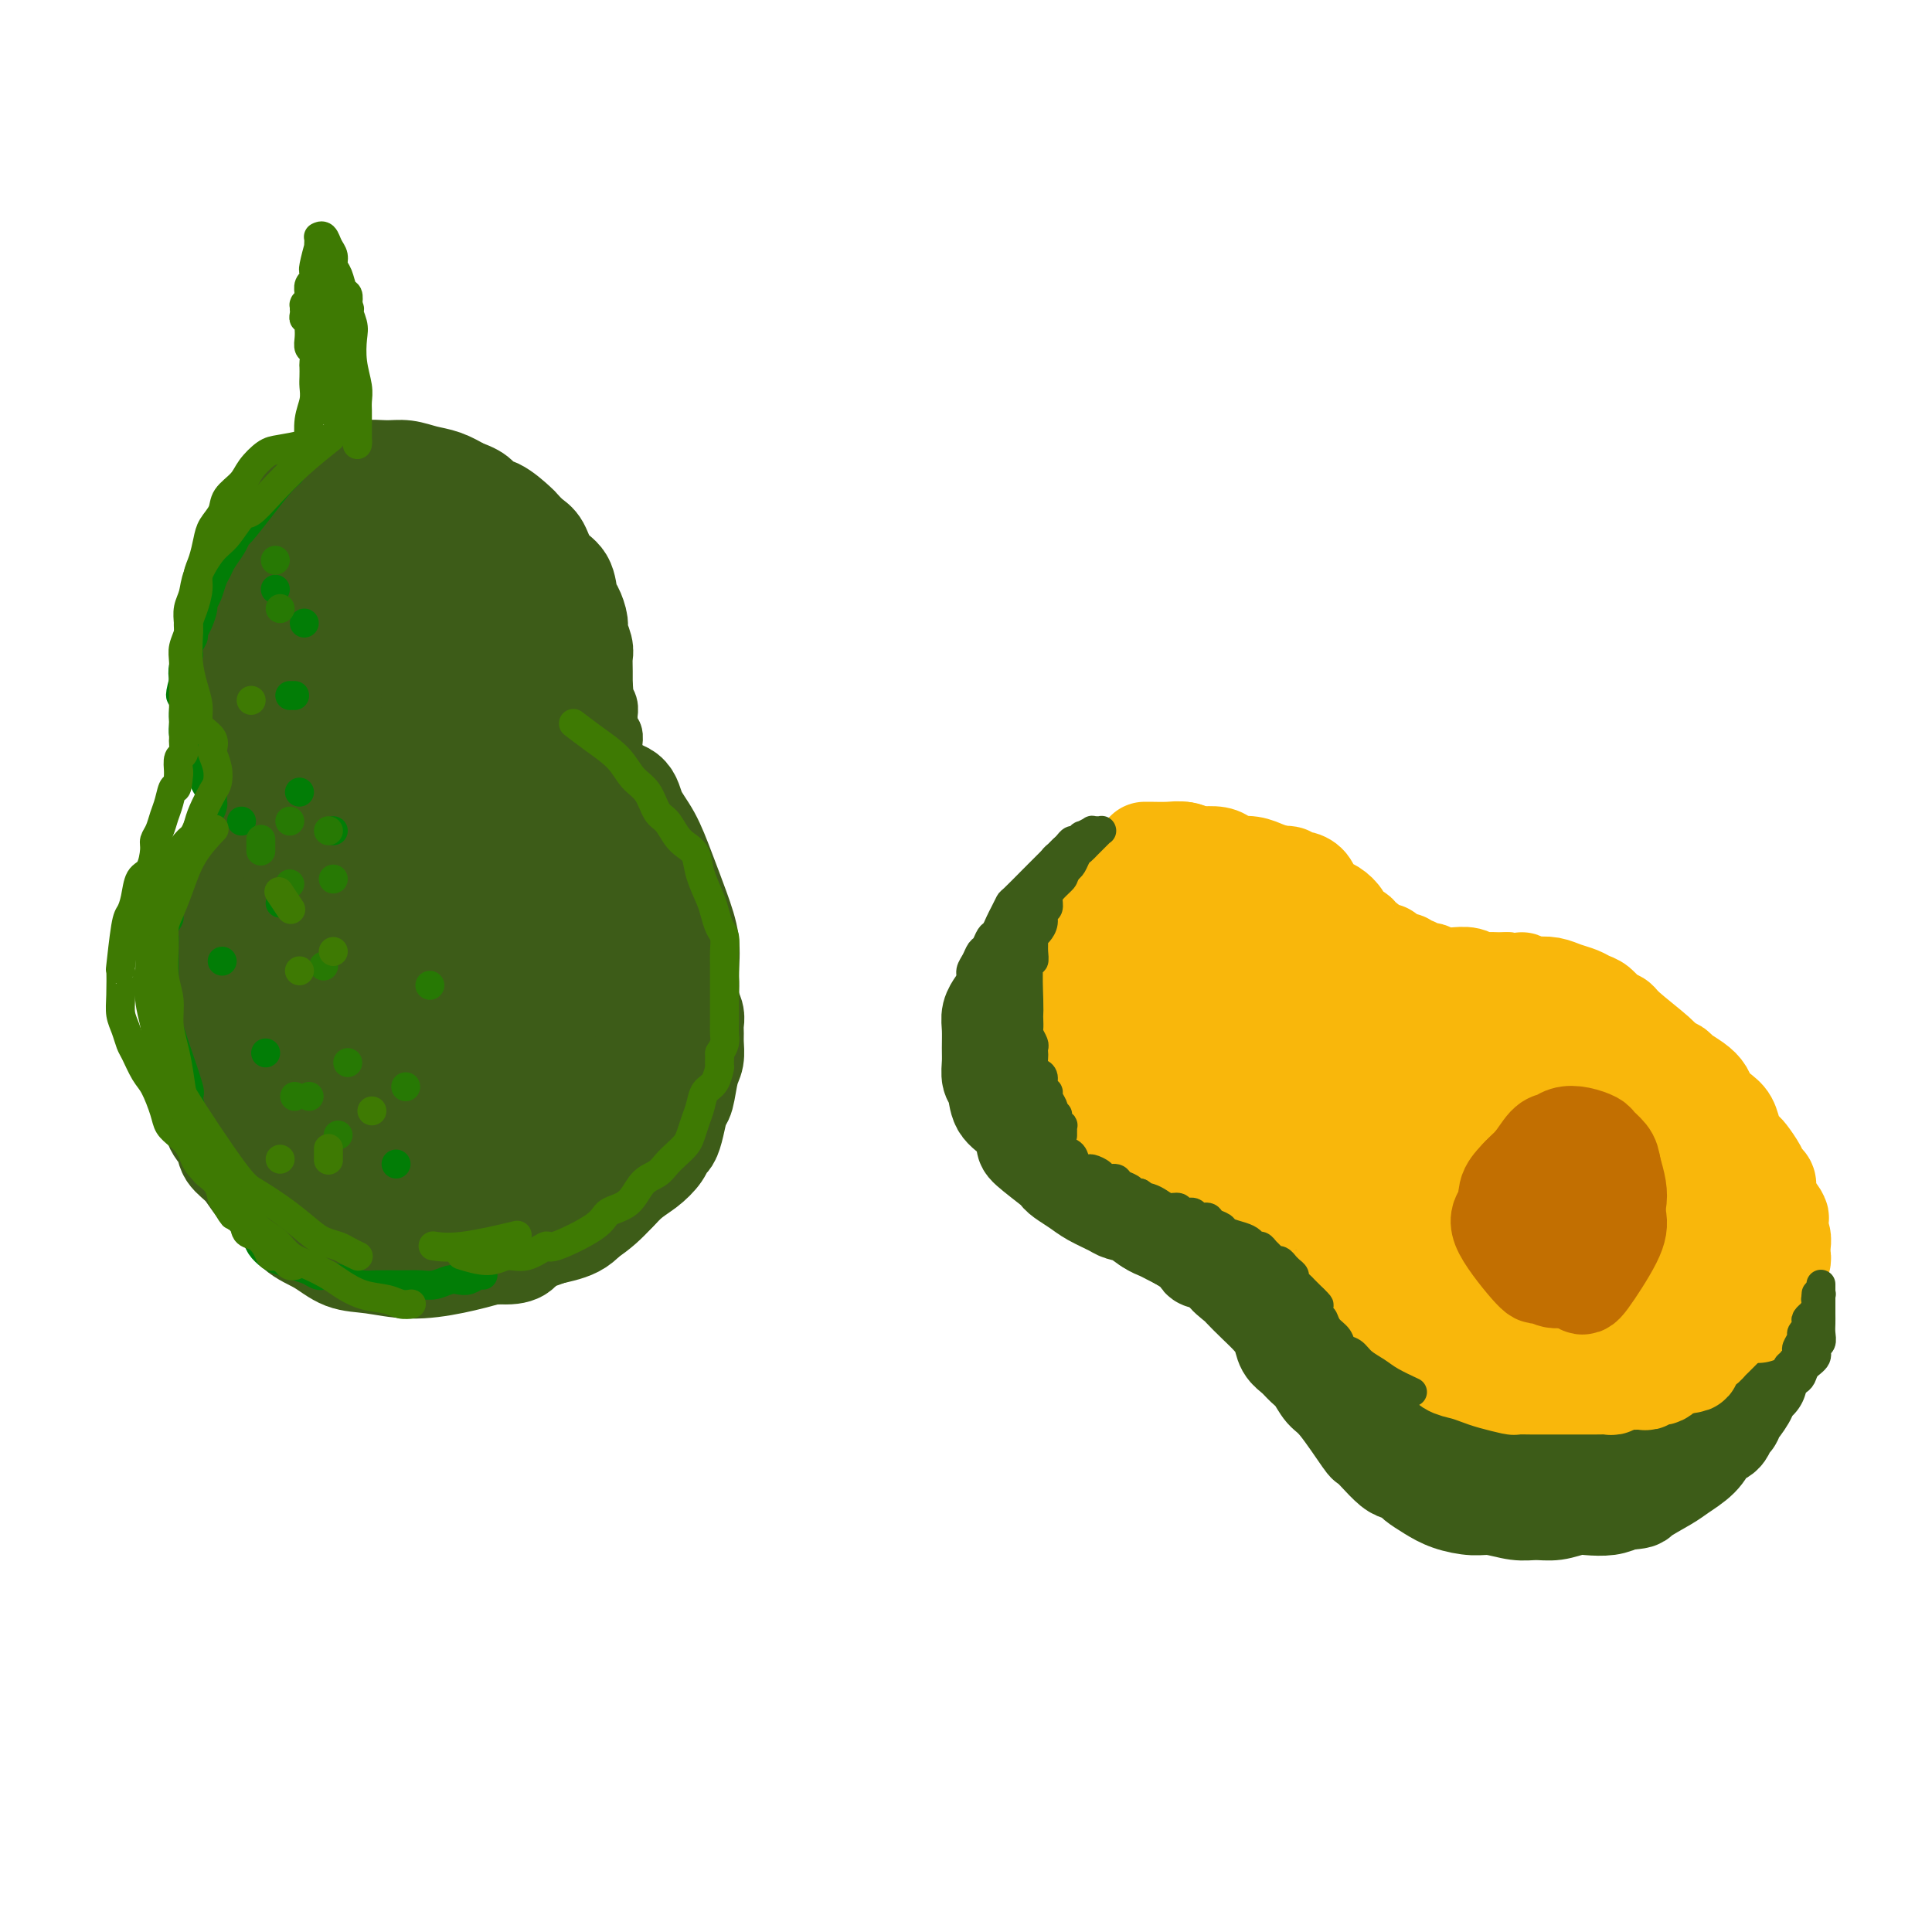<svg viewBox='0 0 400 400' version='1.1' xmlns='http://www.w3.org/2000/svg' xmlns:xlink='http://www.w3.org/1999/xlink'><g fill='none' stroke='#3D5C18' stroke-width='12' stroke-linecap='round' stroke-linejoin='round'><path d='M44,144c0.000,-0.000 0.000,-0.000 0,0c-0.000,0.000 -0.000,0.000 0,0c0.000,-0.000 0.000,-0.000 0,0c-0.000,0.000 -0.000,0.000 0,0c0.000,-0.000 0.000,-0.000 0,0c-0.000,0.000 -0.000,0.000 0,0c0.000,-0.000 0.000,-0.001 0,0c-0.000,0.001 -0.000,0.002 0,0c0.000,-0.002 0.000,-0.008 0,0c-0.000,0.008 -0.001,0.029 0,0c0.001,-0.029 0.004,-0.108 0,0c-0.004,0.108 -0.016,0.402 0,0c0.016,-0.402 0.060,-1.501 0,-3c-0.060,-1.499 -0.223,-3.399 0,-5c0.223,-1.601 0.833,-2.904 1,-4c0.167,-1.096 -0.110,-1.985 0,-3c0.110,-1.015 0.607,-2.155 1,-3c0.393,-0.845 0.682,-1.394 1,-2c0.318,-0.606 0.666,-1.268 1,-2c0.334,-0.732 0.656,-1.533 1,-2c0.344,-0.467 0.711,-0.599 1,-1c0.289,-0.401 0.499,-1.069 1,-2c0.501,-0.931 1.292,-2.123 2,-3c0.708,-0.877 1.331,-1.438 2,-2c0.669,-0.562 1.383,-1.124 2,-2c0.617,-0.876 1.138,-2.066 2,-3c0.862,-0.934 2.066,-1.611 3,-2c0.934,-0.389 1.598,-0.489 2,-1c0.402,-0.511 0.544,-1.432 1,-2c0.456,-0.568 1.228,-0.784 2,-1'/><path d='M67,101c3.314,-3.205 2.098,-0.716 2,0c-0.098,0.716 0.922,-0.340 2,-1c1.078,-0.660 2.213,-0.924 3,-1c0.787,-0.076 1.225,0.036 2,0c0.775,-0.036 1.887,-0.220 3,0c1.113,0.220 2.227,0.846 3,1c0.773,0.154 1.204,-0.162 2,0c0.796,0.162 1.955,0.802 3,1c1.045,0.198 1.975,-0.045 3,0c1.025,0.045 2.143,0.380 3,1c0.857,0.620 1.451,1.527 2,2c0.549,0.473 1.053,0.512 2,1c0.947,0.488 2.337,1.426 3,2c0.663,0.574 0.598,0.783 1,1c0.402,0.217 1.272,0.441 2,1c0.728,0.559 1.316,1.452 2,2c0.684,0.548 1.465,0.751 2,1c0.535,0.249 0.825,0.546 1,1c0.175,0.454 0.236,1.067 1,2c0.764,0.933 2.232,2.185 3,3c0.768,0.815 0.836,1.192 1,2c0.164,0.808 0.425,2.047 1,3c0.575,0.953 1.463,1.621 2,2c0.537,0.379 0.722,0.469 1,1c0.278,0.531 0.648,1.503 1,2c0.352,0.497 0.686,0.517 1,1c0.314,0.483 0.609,1.428 1,2c0.391,0.572 0.878,0.772 1,1c0.122,0.228 -0.121,0.484 0,1c0.121,0.516 0.606,1.290 1,2c0.394,0.710 0.697,1.355 1,2'/><path d='M123,137c2.482,4.010 1.187,2.034 1,2c-0.187,-0.034 0.735,1.874 1,3c0.265,1.126 -0.126,1.472 0,2c0.126,0.528 0.770,1.240 1,2c0.230,0.760 0.048,1.569 0,2c-0.048,0.431 0.040,0.483 0,1c-0.040,0.517 -0.207,1.498 0,2c0.207,0.502 0.787,0.526 1,1c0.213,0.474 0.057,1.397 0,2c-0.057,0.603 -0.016,0.887 0,1c0.016,0.113 0.008,0.057 0,0'/></g>
<g fill='none' stroke='#3D5C18' stroke-width='20' stroke-linecap='round' stroke-linejoin='round'><path d='M47,156c-0.000,-0.000 -0.000,-0.000 0,0c0.000,0.000 0.000,0.000 0,0c-0.000,-0.000 -0.000,-0.000 0,0c0.000,0.000 0.000,0.000 0,0c-0.000,-0.000 -0.000,-0.001 0,0c0.000,0.001 0.001,0.003 0,0c-0.001,-0.003 -0.004,-0.012 0,0c0.004,0.012 0.015,0.046 0,0c-0.015,-0.046 -0.057,-0.172 0,0c0.057,0.172 0.212,0.641 0,0c-0.212,-0.641 -0.790,-2.393 -1,-4c-0.210,-1.607 -0.053,-3.068 0,-5c0.053,-1.932 0.001,-4.333 0,-6c-0.001,-1.667 0.048,-2.598 0,-4c-0.048,-1.402 -0.194,-3.276 0,-5c0.194,-1.724 0.729,-3.299 1,-5c0.271,-1.701 0.277,-3.527 1,-5c0.723,-1.473 2.164,-2.593 3,-4c0.836,-1.407 1.066,-3.103 2,-5c0.934,-1.897 2.570,-3.996 4,-6c1.430,-2.004 2.653,-3.914 4,-5c1.347,-1.086 2.818,-1.348 4,-2c1.182,-0.652 2.076,-1.692 3,-2c0.924,-0.308 1.877,0.117 3,0c1.123,-0.117 2.414,-0.775 4,-1c1.586,-0.225 3.466,-0.016 5,0c1.534,0.016 2.720,-0.161 4,0c1.280,0.161 2.652,0.659 4,1c1.348,0.341 2.671,0.526 4,1c1.329,0.474 2.665,1.237 4,2'/><path d='M96,101c4.035,1.284 3.623,2.494 4,3c0.377,0.506 1.543,0.308 3,1c1.457,0.692 3.204,2.276 4,3c0.796,0.724 0.640,0.590 1,1c0.360,0.410 1.234,1.363 2,2c0.766,0.637 1.423,0.956 2,2c0.577,1.044 1.073,2.811 2,4c0.927,1.189 2.286,1.798 3,3c0.714,1.202 0.784,2.997 1,4c0.216,1.003 0.580,1.213 1,2c0.420,0.787 0.897,2.151 1,3c0.103,0.849 -0.169,1.182 0,2c0.169,0.818 0.777,2.120 1,3c0.223,0.880 0.059,1.338 0,2c-0.059,0.662 -0.015,1.528 0,3c0.015,1.472 0.000,3.551 0,5c-0.000,1.449 0.014,2.270 0,3c-0.014,0.730 -0.055,1.371 0,2c0.055,0.629 0.207,1.246 0,2c-0.207,0.754 -0.773,1.644 -1,2c-0.227,0.356 -0.113,0.178 0,0'/><path d='M54,167c0.000,-0.000 0.000,-0.000 0,0c-0.000,0.000 -0.000,0.000 0,0c0.000,-0.000 0.000,-0.001 0,0c-0.000,0.001 -0.001,0.004 0,0c0.001,-0.004 0.003,-0.016 0,0c-0.003,0.016 -0.011,0.061 0,0c0.011,-0.061 0.043,-0.228 0,0c-0.043,0.228 -0.159,0.850 -1,2c-0.841,1.150 -2.408,2.828 -4,5c-1.592,2.172 -3.211,4.836 -4,7c-0.789,2.164 -0.748,3.827 -1,5c-0.252,1.173 -0.797,1.857 -1,3c-0.203,1.143 -0.065,2.745 0,4c0.065,1.255 0.058,2.162 0,4c-0.058,1.838 -0.168,4.608 0,7c0.168,2.392 0.615,4.406 1,6c0.385,1.594 0.707,2.768 1,4c0.293,1.232 0.557,2.522 1,4c0.443,1.478 1.064,3.146 2,5c0.936,1.854 2.188,3.896 3,6c0.812,2.104 1.184,4.270 2,6c0.816,1.730 2.075,3.023 3,4c0.925,0.977 1.515,1.638 3,3c1.485,1.362 3.865,3.424 6,5c2.135,1.576 4.026,2.664 6,4c1.974,1.336 4.032,2.919 6,4c1.968,1.081 3.847,1.661 6,2c2.153,0.339 4.580,0.437 7,1c2.420,0.563 4.834,1.589 7,2c2.166,0.411 4.083,0.205 6,0'/><path d='M103,260c5.162,0.425 5.065,-1.014 6,-2c0.935,-0.986 2.900,-1.521 5,-2c2.100,-0.479 4.334,-0.904 6,-2c1.666,-1.096 2.764,-2.865 4,-4c1.236,-1.135 2.609,-1.636 4,-3c1.391,-1.364 2.800,-3.591 4,-6c1.200,-2.409 2.192,-4.999 3,-7c0.808,-2.001 1.431,-3.412 2,-5c0.569,-1.588 1.082,-3.353 2,-6c0.918,-2.647 2.241,-6.175 3,-9c0.759,-2.825 0.955,-4.945 1,-7c0.045,-2.055 -0.059,-4.044 0,-6c0.059,-1.956 0.282,-3.881 0,-6c-0.282,-2.119 -1.070,-4.434 -2,-7c-0.930,-2.566 -2.003,-5.383 -3,-8c-0.997,-2.617 -1.919,-5.036 -3,-7c-1.081,-1.964 -2.320,-3.475 -3,-5c-0.680,-1.525 -0.801,-3.066 -2,-4c-1.199,-0.934 -3.474,-1.263 -5,-2c-1.526,-0.737 -2.301,-1.883 -4,-3c-1.699,-1.117 -4.321,-2.207 -6,-3c-1.679,-0.793 -2.413,-1.290 -4,-2c-1.587,-0.710 -4.025,-1.631 -5,-2c-0.975,-0.369 -0.488,-0.184 0,0'/><path d='M76,122c-0.014,0.019 -0.027,0.037 0,0c0.027,-0.037 0.096,-0.130 0,0c-0.096,0.130 -0.356,0.482 -2,2c-1.644,1.518 -4.673,4.200 -8,9c-3.327,4.800 -6.952,11.716 -9,16c-2.048,4.284 -2.520,5.934 -3,9c-0.480,3.066 -0.968,7.547 -1,12c-0.032,4.453 0.392,8.878 1,14c0.608,5.122 1.401,10.942 2,14c0.599,3.058 1.003,3.354 2,3c0.997,-0.354 2.587,-1.357 5,-3c2.413,-1.643 5.650,-3.926 9,-8c3.350,-4.074 6.813,-9.937 9,-16c2.187,-6.063 3.100,-12.324 3,-19c-0.100,-6.676 -1.211,-13.766 -2,-19c-0.789,-5.234 -1.255,-8.610 -2,-11c-0.745,-2.390 -1.770,-3.793 -3,-4c-1.230,-0.207 -2.667,0.782 -5,2c-2.333,1.218 -5.564,2.665 -9,6c-3.436,3.335 -7.077,8.560 -9,15c-1.923,6.440 -2.126,14.097 -2,22c0.126,7.903 0.583,16.053 2,23c1.417,6.947 3.794,12.691 6,16c2.206,3.309 4.239,4.182 7,3c2.761,-1.182 6.249,-4.419 10,-9c3.751,-4.581 7.765,-10.507 11,-17c3.235,-6.493 5.692,-13.555 7,-21c1.308,-7.445 1.468,-15.274 1,-23c-0.468,-7.726 -1.562,-15.350 -3,-21c-1.438,-5.650 -3.219,-9.325 -5,-13'/><path d='M88,104c-2.018,-6.357 -3.064,-5.250 -5,-4c-1.936,1.250 -4.762,2.645 -8,5c-3.238,2.355 -6.889,5.672 -10,11c-3.111,5.328 -5.683,12.666 -7,21c-1.317,8.334 -1.379,17.663 -1,27c0.379,9.337 1.198,18.683 3,26c1.802,7.317 4.588,12.606 7,16c2.412,3.394 4.451,4.894 7,4c2.549,-0.894 5.610,-4.181 9,-8c3.390,-3.819 7.110,-8.168 10,-14c2.890,-5.832 4.950,-13.145 6,-21c1.050,-7.855 1.089,-16.251 0,-24c-1.089,-7.749 -3.307,-14.850 -5,-20c-1.693,-5.150 -2.860,-8.349 -4,-10c-1.140,-1.651 -2.253,-1.753 -4,-1c-1.747,0.753 -4.127,2.361 -7,5c-2.873,2.639 -6.238,6.309 -9,12c-2.762,5.691 -4.920,13.402 -6,22c-1.080,8.598 -1.083,18.082 0,27c1.083,8.918 3.250,17.271 5,23c1.750,5.729 3.082,8.833 5,10c1.918,1.167 4.422,0.396 7,-2c2.578,-2.396 5.228,-6.416 8,-12c2.772,-5.584 5.664,-12.730 7,-20c1.336,-7.270 1.115,-14.663 0,-22c-1.115,-7.337 -3.123,-14.620 -5,-20c-1.877,-5.380 -3.622,-8.859 -5,-11c-1.378,-2.141 -2.390,-2.945 -4,-2c-1.610,0.945 -3.818,3.639 -6,8c-2.182,4.361 -4.338,10.389 -6,18c-1.662,7.611 -2.831,16.806 -4,26'/><path d='M66,174c-0.094,8.841 1.671,17.942 3,25c1.329,7.058 2.223,12.072 3,15c0.777,2.928 1.439,3.769 3,3c1.561,-0.769 4.023,-3.149 7,-6c2.977,-2.851 6.471,-6.173 9,-11c2.529,-4.827 4.092,-11.159 4,-17c-0.092,-5.841 -1.841,-11.190 -4,-16c-2.159,-4.810 -4.728,-9.079 -7,-12c-2.272,-2.921 -4.248,-4.493 -6,-5c-1.752,-0.507 -3.281,0.052 -5,1c-1.719,0.948 -3.628,2.285 -6,4c-2.372,1.715 -5.206,3.808 -7,6c-1.794,2.192 -2.547,4.482 -3,6c-0.453,1.518 -0.606,2.263 -1,3c-0.394,0.737 -1.030,1.466 -1,2c0.030,0.534 0.726,0.872 1,1c0.274,0.128 0.126,0.047 0,0c-0.126,-0.047 -0.230,-0.059 0,0c0.230,0.059 0.794,0.188 1,0c0.206,-0.188 0.055,-0.694 0,-1c-0.055,-0.306 -0.015,-0.411 0,-1c0.015,-0.589 0.004,-1.660 0,-2c-0.004,-0.340 -0.001,0.053 0,0c0.001,-0.053 0.000,-0.551 0,-1c-0.000,-0.449 -0.000,-0.850 0,-1c0.000,-0.150 0.000,-0.051 0,0c-0.000,0.051 -0.000,0.052 0,0c0.000,-0.052 0.000,-0.158 0,0c-0.000,0.158 -0.000,0.579 0,1'/><path d='M57,168c-0.101,-0.421 -0.853,1.027 -1,2c-0.147,0.973 0.311,1.470 0,2c-0.311,0.530 -1.392,1.093 -2,2c-0.608,0.907 -0.743,2.157 -1,3c-0.257,0.843 -0.636,1.277 -1,2c-0.364,0.723 -0.712,1.733 -1,3c-0.288,1.267 -0.515,2.792 -1,4c-0.485,1.208 -1.229,2.101 -2,3c-0.771,0.899 -1.568,1.806 -2,3c-0.432,1.194 -0.499,2.677 -1,4c-0.501,1.323 -1.436,2.487 -2,4c-0.564,1.513 -0.755,3.374 -1,5c-0.245,1.626 -0.542,3.017 -1,5c-0.458,1.983 -1.077,4.558 -1,6c0.077,1.442 0.851,1.750 1,3c0.149,1.250 -0.327,3.440 0,5c0.327,1.560 1.456,2.489 2,4c0.544,1.511 0.504,3.604 1,5c0.496,1.396 1.528,2.094 2,3c0.472,0.906 0.382,2.021 1,3c0.618,0.979 1.942,1.822 3,3c1.058,1.178 1.849,2.690 3,4c1.151,1.310 2.661,2.416 4,4c1.339,1.584 2.507,3.644 4,5c1.493,1.356 3.310,2.007 5,3c1.690,0.993 3.254,2.327 5,3c1.746,0.673 3.674,0.686 6,1c2.326,0.314 5.049,0.931 8,1c2.951,0.069 6.129,-0.409 9,-1c2.871,-0.591 5.436,-1.296 8,-2'/><path d='M102,260c6.080,-0.858 5.779,-2.505 7,-4c1.221,-1.495 3.965,-2.840 6,-4c2.035,-1.160 3.361,-2.136 5,-4c1.639,-1.864 3.590,-4.615 5,-7c1.410,-2.385 2.277,-4.404 3,-8c0.723,-3.596 1.301,-8.770 1,-13c-0.301,-4.230 -1.481,-7.517 -3,-11c-1.519,-3.483 -3.377,-7.163 -5,-10c-1.623,-2.837 -3.010,-4.830 -5,-7c-1.990,-2.170 -4.584,-4.515 -7,-6c-2.416,-1.485 -4.654,-2.108 -7,-3c-2.346,-0.892 -4.801,-2.051 -9,-1c-4.199,1.051 -10.142,4.314 -13,6c-2.858,1.686 -2.629,1.795 -4,4c-1.371,2.205 -4.340,6.507 -6,11c-1.660,4.493 -2.010,9.176 -2,14c0.010,4.824 0.379,9.790 1,14c0.621,4.210 1.492,7.665 3,10c1.508,2.335 3.652,3.549 5,4c1.348,0.451 1.900,0.138 4,0c2.100,-0.138 5.749,-0.103 9,-2c3.251,-1.897 6.105,-5.727 9,-10c2.895,-4.273 5.832,-8.988 7,-14c1.168,-5.012 0.566,-10.320 -1,-15c-1.566,-4.680 -4.096,-8.733 -7,-12c-2.904,-3.267 -6.183,-5.749 -9,-7c-2.817,-1.251 -5.172,-1.272 -8,0c-2.828,1.272 -6.129,3.836 -9,7c-2.871,3.164 -5.311,6.929 -7,12c-1.689,5.071 -2.625,11.449 -2,17c0.625,5.551 2.813,10.276 5,15'/><path d='M68,236c1.808,4.055 3.829,6.694 6,8c2.171,1.306 4.494,1.281 8,0c3.506,-1.281 8.197,-3.818 12,-7c3.803,-3.182 6.720,-7.007 9,-11c2.280,-3.993 3.925,-8.152 4,-12c0.075,-3.848 -1.421,-7.385 -3,-11c-1.579,-3.615 -3.243,-7.308 -5,-10c-1.757,-2.692 -3.607,-4.381 -5,-5c-1.393,-0.619 -2.330,-0.166 -4,1c-1.670,1.166 -4.075,3.047 -6,6c-1.925,2.953 -3.372,6.978 -4,12c-0.628,5.022 -0.437,11.040 0,15c0.437,3.960 1.119,5.863 2,7c0.881,1.137 1.959,1.508 3,1c1.041,-0.508 2.044,-1.893 4,-4c1.956,-2.107 4.865,-4.934 6,-9c1.135,-4.066 0.498,-9.372 -1,-14c-1.498,-4.628 -3.855,-8.579 -7,-12c-3.145,-3.421 -7.076,-6.313 -11,-8c-3.924,-1.687 -7.840,-2.169 -11,-1c-3.160,1.169 -5.563,3.989 -8,8c-2.437,4.011 -4.908,9.212 -6,15c-1.092,5.788 -0.806,12.162 1,18c1.806,5.838 5.131,11.141 8,15c2.869,3.859 5.282,6.276 9,7c3.718,0.724 8.740,-0.244 13,-2c4.260,-1.756 7.757,-4.299 11,-8c3.243,-3.701 6.230,-8.559 8,-13c1.770,-4.441 2.323,-8.465 2,-13c-0.323,-4.535 -1.521,-9.581 -3,-13c-1.479,-3.419 -3.240,-5.209 -5,-7'/><path d='M95,189c-1.749,-3.713 -2.120,-2.994 -3,-2c-0.880,0.994 -2.269,2.263 -4,5c-1.731,2.737 -3.803,6.941 -5,12c-1.197,5.059 -1.518,10.971 -1,16c0.518,5.029 1.875,9.173 3,12c1.125,2.827 2.017,4.337 3,5c0.983,0.663 2.058,0.478 4,-1c1.942,-1.478 4.753,-4.250 7,-8c2.247,-3.750 3.931,-8.477 5,-13c1.069,-4.523 1.525,-8.841 1,-12c-0.525,-3.159 -2.030,-5.158 -3,-6c-0.970,-0.842 -1.406,-0.526 -2,0c-0.594,0.526 -1.345,1.264 -3,6c-1.655,4.736 -4.212,13.471 -5,18c-0.788,4.529 0.193,4.851 1,6c0.807,1.149 1.441,3.126 2,4c0.559,0.874 1.043,0.646 2,0c0.957,-0.646 2.388,-1.711 4,-4c1.612,-2.289 3.407,-5.803 5,-11c1.593,-5.197 2.984,-12.079 3,-19c0.016,-6.921 -1.345,-13.881 -3,-20c-1.655,-6.119 -3.606,-11.395 -5,-16c-1.394,-4.605 -2.233,-8.538 -3,-11c-0.767,-2.462 -1.463,-3.452 -2,-5c-0.537,-1.548 -0.914,-3.654 -2,-6c-1.086,-2.346 -2.879,-4.934 -4,-7c-1.121,-2.066 -1.568,-3.612 -2,-5c-0.432,-1.388 -0.848,-2.620 -1,-3c-0.152,-0.380 -0.041,0.090 0,0c0.041,-0.090 0.012,-0.740 0,-1c-0.012,-0.260 -0.006,-0.130 0,0'/><path d='M87,123c-1.755,-4.163 -0.643,-1.072 0,0c0.643,1.072 0.818,0.125 1,0c0.182,-0.125 0.370,0.572 1,1c0.630,0.428 1.701,0.586 3,1c1.299,0.414 2.827,1.083 4,2c1.173,0.917 1.991,2.083 3,3c1.009,0.917 2.209,1.584 3,2c0.791,0.416 1.171,0.580 2,1c0.829,0.420 2.106,1.094 3,2c0.894,0.906 1.405,2.043 2,3c0.595,0.957 1.272,1.732 2,3c0.728,1.268 1.505,3.028 2,4c0.495,0.972 0.706,1.157 1,2c0.294,0.843 0.671,2.343 1,3c0.329,0.657 0.610,0.470 1,1c0.390,0.530 0.889,1.776 1,3c0.111,1.224 -0.165,2.426 0,4c0.165,1.574 0.773,3.521 1,5c0.227,1.479 0.075,2.489 0,4c-0.075,1.511 -0.074,3.522 0,5c0.074,1.478 0.220,2.424 0,4c-0.220,1.576 -0.806,3.783 -1,6c-0.194,2.217 0.004,4.443 0,6c-0.004,1.557 -0.208,2.444 0,3c0.208,0.556 0.830,0.779 1,1c0.170,0.221 -0.110,0.438 0,1c0.110,0.562 0.610,1.468 1,2c0.390,0.532 0.672,0.689 1,1c0.328,0.311 0.704,0.776 1,1c0.296,0.224 0.513,0.207 1,0c0.487,-0.207 1.243,-0.603 2,-1'/><path d='M124,196c0.578,-0.676 0.524,-1.868 0,-3c-0.524,-1.132 -1.517,-2.206 -2,-4c-0.483,-1.794 -0.455,-4.308 -1,-6c-0.545,-1.692 -1.663,-2.562 -2,-3c-0.337,-0.438 0.106,-0.444 0,-1c-0.106,-0.556 -0.760,-1.663 -1,-2c-0.240,-0.337 -0.065,0.095 0,0c0.065,-0.095 0.021,-0.715 0,-1c-0.021,-0.285 -0.017,-0.233 0,0c0.017,0.233 0.049,0.646 0,1c-0.049,0.354 -0.178,0.648 1,2c1.178,1.352 3.664,3.764 5,5c1.336,1.236 1.521,1.298 2,2c0.479,0.702 1.253,2.044 2,3c0.747,0.956 1.468,1.526 2,2c0.532,0.474 0.875,0.853 1,1c0.125,0.147 0.034,0.062 0,0c-0.034,-0.062 -0.009,-0.100 0,0c0.009,0.100 0.002,0.340 0,0c-0.002,-0.340 -0.001,-1.258 0,-2c0.001,-0.742 0.000,-1.308 0,-2c-0.000,-0.692 -0.001,-1.510 0,-2c0.001,-0.490 0.004,-0.653 0,-1c-0.004,-0.347 -0.016,-0.878 0,-1c0.016,-0.122 0.060,0.166 0,0c-0.060,-0.166 -0.224,-0.785 0,-1c0.224,-0.215 0.836,-0.027 1,0c0.164,0.027 -0.121,-0.106 0,0c0.121,0.106 0.648,0.452 1,1c0.352,0.548 0.529,1.300 1,2c0.471,0.700 1.235,1.350 2,2'/><path d='M136,188c0.952,1.047 0.833,2.164 1,3c0.167,0.836 0.622,1.392 1,2c0.378,0.608 0.680,1.267 1,2c0.320,0.733 0.659,1.540 1,2c0.341,0.460 0.684,0.574 1,1c0.316,0.426 0.607,1.164 1,2c0.393,0.836 0.890,1.771 1,3c0.110,1.229 -0.167,2.751 0,4c0.167,1.249 0.778,2.225 1,3c0.222,0.775 0.057,1.349 0,2c-0.057,0.651 -0.004,1.379 0,2c0.004,0.621 -0.040,1.133 0,2c0.040,0.867 0.165,2.087 0,3c-0.165,0.913 -0.622,1.520 -1,3c-0.378,1.480 -0.679,3.835 -1,5c-0.321,1.165 -0.662,1.140 -1,2c-0.338,0.860 -0.673,2.604 -1,4c-0.327,1.396 -0.645,2.444 -1,3c-0.355,0.556 -0.746,0.619 -1,1c-0.254,0.381 -0.370,1.078 -1,2c-0.630,0.922 -1.775,2.068 -3,3c-1.225,0.932 -2.529,1.651 -4,3c-1.471,1.349 -3.107,3.329 -5,5c-1.893,1.671 -4.043,3.033 -6,4c-1.957,0.967 -3.723,1.540 -5,2c-1.277,0.460 -2.066,0.805 -3,1c-0.934,0.195 -2.013,0.238 -3,0c-0.987,-0.238 -1.881,-0.756 -3,-1c-1.119,-0.244 -2.463,-0.212 -4,-2c-1.537,-1.788 -3.269,-5.394 -5,-9'/><path d='M96,245c-0.780,-2.737 -0.229,-5.079 0,-8c0.229,-2.921 0.137,-6.420 1,-9c0.863,-2.580 2.680,-4.242 4,-6c1.320,-1.758 2.143,-3.612 3,-5c0.857,-1.388 1.747,-2.308 2,-3c0.253,-0.692 -0.132,-1.154 0,-1c0.132,0.154 0.780,0.925 1,1c0.220,0.075 0.010,-0.547 0,0c-0.010,0.547 0.179,2.262 1,4c0.821,1.738 2.274,3.500 3,5c0.726,1.500 0.723,2.740 2,4c1.277,1.260 3.833,2.542 5,3c1.167,0.458 0.946,0.093 2,-1c1.054,-1.093 3.382,-2.915 5,-5c1.618,-2.085 2.525,-4.433 3,-7c0.475,-2.567 0.519,-5.354 0,-7c-0.519,-1.646 -1.601,-2.150 -3,-3c-1.399,-0.850 -3.114,-2.046 -5,-2c-1.886,0.046 -3.942,1.334 -6,3c-2.058,1.666 -4.117,3.710 -6,7c-1.883,3.290 -3.590,7.825 -4,11c-0.410,3.175 0.477,4.989 1,7c0.523,2.011 0.682,4.220 1,5c0.318,0.780 0.794,0.131 2,0c1.206,-0.131 3.143,0.255 5,-1c1.857,-1.255 3.633,-4.151 5,-7c1.367,-2.849 2.325,-5.650 3,-8c0.675,-2.350 1.066,-4.248 1,-6c-0.066,-1.752 -0.590,-3.358 -1,-4c-0.410,-0.642 -0.705,-0.321 -1,0'/><path d='M120,212c0.176,-2.715 -0.385,-0.503 -1,1c-0.615,1.503 -1.285,2.297 -2,4c-0.715,1.703 -1.475,4.314 -2,6c-0.525,1.686 -0.814,2.447 -1,3c-0.186,0.553 -0.269,0.898 0,1c0.269,0.102 0.890,-0.040 1,0c0.110,0.040 -0.291,0.263 0,-1c0.291,-1.263 1.274,-4.013 2,-8c0.726,-3.987 1.196,-9.210 1,-15c-0.196,-5.790 -1.057,-12.145 -2,-17c-0.943,-4.855 -1.968,-8.208 -4,-13c-2.032,-4.792 -5.070,-11.022 -7,-15c-1.930,-3.978 -2.752,-5.704 -4,-8c-1.248,-2.296 -2.922,-5.164 -4,-8c-1.078,-2.836 -1.561,-5.642 -2,-8c-0.439,-2.358 -0.836,-4.268 -1,-6c-0.164,-1.732 -0.096,-3.287 0,-4c0.096,-0.713 0.221,-0.583 0,-1c-0.221,-0.417 -0.788,-1.380 -1,-2c-0.212,-0.620 -0.068,-0.895 0,-1c0.068,-0.105 0.062,-0.038 0,0c-0.062,0.038 -0.179,0.047 0,0c0.179,-0.047 0.656,-0.150 1,0c0.344,0.150 0.557,0.554 1,1c0.443,0.446 1.116,0.936 2,2c0.884,1.064 1.980,2.702 3,4c1.020,1.298 1.964,2.255 3,3c1.036,0.745 2.164,1.277 3,2c0.836,0.723 1.382,1.635 2,3c0.618,1.365 1.309,3.182 2,5'/><path d='M110,140c3.022,3.884 2.078,4.092 2,5c-0.078,0.908 0.711,2.514 1,4c0.289,1.486 0.078,2.853 0,4c-0.078,1.147 -0.025,2.076 0,4c0.025,1.924 0.021,4.844 0,7c-0.021,2.156 -0.058,3.548 0,5c0.058,1.452 0.212,2.963 0,4c-0.212,1.037 -0.789,1.598 -1,2c-0.211,0.402 -0.057,0.643 0,1c0.057,0.357 0.016,0.830 0,1c-0.016,0.170 -0.007,0.038 0,0c0.007,-0.038 0.014,0.018 0,0c-0.014,-0.018 -0.047,-0.108 0,0c0.047,0.108 0.176,0.416 0,-6c-0.176,-6.416 -0.657,-19.554 -1,-26c-0.343,-6.446 -0.549,-6.198 -1,-7c-0.451,-0.802 -1.146,-2.653 -2,-5c-0.854,-2.347 -1.868,-5.188 -3,-7c-1.132,-1.812 -2.381,-2.594 -3,-3c-0.619,-0.406 -0.606,-0.436 -1,-1c-0.394,-0.564 -1.193,-1.663 -2,-2c-0.807,-0.337 -1.621,0.087 -2,0c-0.379,-0.087 -0.322,-0.685 -1,0c-0.678,0.685 -2.092,2.653 -3,4c-0.908,1.347 -1.310,2.073 -2,4c-0.690,1.927 -1.668,5.055 -2,8c-0.332,2.945 -0.017,5.707 0,8c0.017,2.293 -0.265,4.117 0,7c0.265,2.883 1.076,6.824 2,10c0.924,3.176 1.962,5.588 3,8'/><path d='M94,169c1.081,6.175 1.283,5.112 2,6c0.717,0.888 1.947,3.726 3,6c1.053,2.274 1.928,3.982 3,6c1.072,2.018 2.341,4.345 3,6c0.659,1.655 0.708,2.637 1,4c0.292,1.363 0.827,3.108 1,5c0.173,1.892 -0.017,3.931 0,6c0.017,2.069 0.239,4.169 0,6c-0.239,1.831 -0.939,3.393 -2,5c-1.061,1.607 -2.481,3.258 -4,5c-1.519,1.742 -3.136,3.575 -4,5c-0.864,1.425 -0.973,2.443 -2,3c-1.027,0.557 -2.970,0.654 -4,1c-1.030,0.346 -1.145,0.943 -2,1c-0.855,0.057 -2.450,-0.425 -4,-1c-1.550,-0.575 -3.056,-1.243 -4,-2c-0.944,-0.757 -1.324,-1.604 -2,-3c-0.676,-1.396 -1.646,-3.341 -2,-6c-0.354,-2.659 -0.092,-6.033 0,-10c0.092,-3.967 0.015,-8.526 1,-12c0.985,-3.474 3.033,-5.863 4,-8c0.967,-2.137 0.853,-4.023 1,-5c0.147,-0.977 0.554,-1.045 1,-1c0.446,0.045 0.931,0.204 1,0c0.069,-0.204 -0.277,-0.771 0,-1c0.277,-0.229 1.176,-0.118 2,2c0.824,2.118 1.572,6.244 3,11c1.428,4.756 3.538,10.141 5,15c1.462,4.859 2.278,9.193 3,12c0.722,2.807 1.349,4.088 2,5c0.651,0.912 1.325,1.456 2,2'/><path d='M102,232c2.706,7.485 0.971,2.699 1,1c0.029,-1.699 1.822,-0.311 3,-1c1.178,-0.689 1.742,-3.455 3,-7c1.258,-3.545 3.212,-7.868 4,-13c0.788,-5.132 0.412,-11.074 -1,-16c-1.412,-4.926 -3.860,-8.836 -6,-12c-2.140,-3.164 -3.973,-5.582 -6,-7c-2.027,-1.418 -4.247,-1.834 -7,-2c-2.753,-0.166 -6.037,-0.080 -9,1c-2.963,1.080 -5.604,3.156 -8,7c-2.396,3.844 -4.547,9.457 -6,15c-1.453,5.543 -2.207,11.015 -1,18c1.207,6.985 4.375,15.483 6,19c1.625,3.517 1.707,2.051 3,2c1.293,-0.051 3.798,1.311 7,1c3.202,-0.311 7.100,-2.297 11,-5c3.900,-2.703 7.801,-6.123 11,-10c3.199,-3.877 5.697,-8.211 7,-12c1.303,-3.789 1.411,-7.033 1,-10c-0.411,-2.967 -1.341,-5.658 -3,-8c-1.659,-2.342 -4.046,-4.335 -6,-6c-1.954,-1.665 -3.475,-3.002 -5,-3c-1.525,0.002 -3.056,1.343 -5,4c-1.944,2.657 -4.303,6.629 -6,11c-1.697,4.371 -2.733,9.141 -3,14c-0.267,4.859 0.236,9.808 2,14c1.764,4.192 4.790,7.626 6,9c1.210,1.374 0.605,0.687 0,0'/><path d='M216,224c-0.000,0.000 -0.000,0.000 0,0c0.000,-0.000 0.000,-0.000 0,0c-0.000,0.000 -0.000,0.000 0,0c0.000,-0.000 0.000,-0.000 0,0c-0.000,0.000 -0.000,0.000 0,0c0.000,-0.000 0.000,-0.000 0,0c-0.000,0.000 -0.000,0.000 0,0c0.000,-0.000 0.000,-0.001 0,0c-0.000,0.001 -0.001,0.003 0,0c0.001,-0.003 0.003,-0.013 0,0c-0.003,0.013 -0.011,0.048 0,0c0.011,-0.048 0.041,-0.177 0,0c-0.041,0.177 -0.152,0.662 0,2c0.152,1.338 0.566,3.528 1,5c0.434,1.472 0.889,2.225 1,3c0.111,0.775 -0.122,1.572 0,2c0.122,0.428 0.599,0.486 1,1c0.401,0.514 0.726,1.485 1,2c0.274,0.515 0.496,0.576 1,1c0.504,0.424 1.289,1.212 2,2c0.711,0.788 1.349,1.576 2,2c0.651,0.424 1.315,0.483 2,1c0.685,0.517 1.391,1.490 2,2c0.609,0.510 1.122,0.556 2,1c0.878,0.444 2.122,1.285 3,2c0.878,0.715 1.390,1.305 2,2c0.610,0.695 1.318,1.496 2,2c0.682,0.504 1.337,0.713 2,1c0.663,0.287 1.332,0.654 2,1c0.668,0.346 1.334,0.673 2,1'/><path d='M244,257c4.185,2.752 3.148,1.133 3,1c-0.148,-0.133 0.594,1.222 1,2c0.406,0.778 0.478,0.981 1,1c0.522,0.019 1.494,-0.146 2,0c0.506,0.146 0.544,0.603 1,1c0.456,0.397 1.329,0.732 2,1c0.671,0.268 1.139,0.467 2,1c0.861,0.533 2.114,1.400 3,2c0.886,0.600 1.407,0.934 2,1c0.593,0.066 1.260,-0.136 2,0c0.740,0.136 1.554,0.611 2,1c0.446,0.389 0.526,0.691 1,1c0.474,0.309 1.344,0.624 2,1c0.656,0.376 1.100,0.812 2,2c0.900,1.188 2.258,3.128 3,4c0.742,0.872 0.869,0.675 1,1c0.131,0.325 0.266,1.171 1,2c0.734,0.829 2.068,1.640 3,2c0.932,0.360 1.461,0.271 2,1c0.539,0.729 1.089,2.278 2,3c0.911,0.722 2.182,0.616 3,1c0.818,0.384 1.184,1.256 2,2c0.816,0.744 2.084,1.359 3,2c0.916,0.641 1.480,1.308 2,2c0.520,0.692 0.997,1.407 2,2c1.003,0.593 2.534,1.062 4,2c1.466,0.938 2.867,2.344 4,3c1.133,0.656 1.997,0.561 3,1c1.003,0.439 2.144,1.411 3,2c0.856,0.589 1.428,0.794 2,1'/><path d='M310,303c5.075,2.966 3.762,1.381 4,1c0.238,-0.381 2.026,0.443 4,1c1.974,0.557 4.135,0.849 6,1c1.865,0.151 3.435,0.163 5,0c1.565,-0.163 3.124,-0.499 5,-1c1.876,-0.501 4.070,-1.165 6,-2c1.930,-0.835 3.597,-1.840 5,-3c1.403,-1.160 2.544,-2.474 3,-3c0.456,-0.526 0.228,-0.263 0,0'/><path d='M206,208c0.001,-0.001 0.001,-0.002 0,0c-0.001,0.002 -0.004,0.006 0,0c0.004,-0.006 0.015,-0.022 0,0c-0.015,0.022 -0.057,0.082 0,0c0.057,-0.082 0.212,-0.304 0,0c-0.212,0.304 -0.790,1.135 -1,2c-0.210,0.865 -0.053,1.763 0,3c0.053,1.237 0.001,2.814 0,4c-0.001,1.186 0.047,1.982 0,3c-0.047,1.018 -0.191,2.259 0,3c0.191,0.741 0.715,0.983 1,2c0.285,1.017 0.329,2.809 1,4c0.671,1.191 1.969,1.783 3,3c1.031,1.217 1.794,3.060 2,4c0.206,0.940 -0.146,0.976 1,2c1.146,1.024 3.789,3.037 5,4c1.211,0.963 0.990,0.878 1,1c0.010,0.122 0.253,0.453 1,1c0.747,0.547 1.999,1.311 3,2c1.001,0.689 1.752,1.302 3,2c1.248,0.698 2.995,1.481 4,2c1.005,0.519 1.269,0.773 2,1c0.731,0.227 1.929,0.427 3,1c1.071,0.573 2.016,1.519 3,2c0.984,0.481 2.008,0.496 3,1c0.992,0.504 1.954,1.497 3,2c1.046,0.503 2.177,0.516 3,1c0.823,0.484 1.337,1.438 2,2c0.663,0.562 1.475,0.732 2,1c0.525,0.268 0.762,0.634 1,1'/><path d='M252,262c6.526,4.360 2.840,2.259 2,2c-0.840,-0.259 1.165,1.323 2,2c0.835,0.677 0.499,0.450 1,1c0.501,0.550 1.839,1.876 3,3c1.161,1.124 2.145,2.045 3,3c0.855,0.955 1.580,1.945 2,3c0.420,1.055 0.535,2.173 1,3c0.465,0.827 1.280,1.361 2,2c0.720,0.639 1.346,1.384 2,2c0.654,0.616 1.337,1.102 2,2c0.663,0.898 1.307,2.207 2,3c0.693,0.793 1.435,1.071 3,3c1.565,1.929 3.952,5.511 5,7c1.048,1.489 0.757,0.885 1,1c0.243,0.115 1.019,0.947 2,2c0.981,1.053 2.166,2.326 3,3c0.834,0.674 1.316,0.747 2,1c0.684,0.253 1.568,0.685 2,1c0.432,0.315 0.410,0.514 1,1c0.590,0.486 1.792,1.258 3,2c1.208,0.742 2.423,1.452 4,2c1.577,0.548 3.516,0.932 5,1c1.484,0.068 2.512,-0.182 4,0c1.488,0.182 3.436,0.795 5,1c1.564,0.205 2.743,0.003 4,0c1.257,-0.003 2.591,0.193 4,0c1.409,-0.193 2.893,-0.773 4,-1c1.107,-0.227 1.836,-0.100 3,0c1.164,0.100 2.761,0.171 4,0c1.239,-0.171 2.119,-0.586 3,-1'/><path d='M336,311c4.039,-0.377 3.138,-0.318 4,-1c0.862,-0.682 3.487,-2.105 5,-3c1.513,-0.895 1.915,-1.261 3,-2c1.085,-0.739 2.854,-1.851 4,-3c1.146,-1.149 1.670,-2.335 2,-3c0.330,-0.665 0.466,-0.809 1,-1c0.534,-0.191 1.465,-0.430 2,-1c0.535,-0.570 0.673,-1.470 1,-2c0.327,-0.530 0.843,-0.691 1,-1c0.157,-0.309 -0.046,-0.765 0,-1c0.046,-0.235 0.342,-0.249 1,-1c0.658,-0.751 1.679,-2.240 2,-3c0.321,-0.760 -0.058,-0.792 0,-1c0.058,-0.208 0.553,-0.593 1,-1c0.447,-0.407 0.845,-0.838 1,-1c0.155,-0.162 0.066,-0.056 0,0c-0.066,0.056 -0.111,0.063 0,0c0.111,-0.063 0.376,-0.197 0,0c-0.376,0.197 -1.394,0.723 -2,1c-0.606,0.277 -0.799,0.304 -1,1c-0.201,0.696 -0.411,2.060 -1,3c-0.589,0.940 -1.557,1.455 -2,2c-0.443,0.545 -0.362,1.118 -1,2c-0.638,0.882 -1.996,2.071 -3,3c-1.004,0.929 -1.655,1.596 -2,2c-0.345,0.404 -0.384,0.544 -1,1c-0.616,0.456 -1.808,1.228 -3,2'/><path d='M348,303c-2.766,2.808 -1.682,1.327 -2,1c-0.318,-0.327 -2.038,0.501 -3,1c-0.962,0.499 -1.166,0.670 -2,1c-0.834,0.330 -2.298,0.821 -4,1c-1.702,0.179 -3.642,0.048 -5,0c-1.358,-0.048 -2.135,-0.013 -4,0c-1.865,0.013 -4.819,0.004 -6,0c-1.181,-0.004 -0.591,-0.002 0,0'/><path d='M214,198c-0.000,0.000 -0.000,0.001 0,0c0.000,-0.001 0.001,-0.002 0,0c-0.001,0.002 -0.004,0.007 0,0c0.004,-0.007 0.017,-0.027 0,0c-0.017,0.027 -0.062,0.099 0,0c0.062,-0.099 0.231,-0.370 0,0c-0.231,0.370 -0.862,1.383 -1,3c-0.138,1.617 0.216,3.840 0,6c-0.216,2.160 -1.002,4.259 -1,6c0.002,1.741 0.793,3.125 1,4c0.207,0.875 -0.168,1.240 0,2c0.168,0.760 0.880,1.915 1,3c0.120,1.085 -0.352,2.100 0,3c0.352,0.900 1.529,1.686 2,2c0.471,0.314 0.235,0.157 0,0'/></g>
<g fill='none' stroke='#F9B70B' stroke-width='20' stroke-linecap='round' stroke-linejoin='round'><path d='M219,195c0.000,0.000 0.000,0.000 0,0c-0.000,-0.000 -0.000,-0.000 0,0c0.000,0.000 0.000,0.000 0,0c-0.000,-0.000 -0.000,-0.000 0,0c0.000,0.000 0.000,0.001 0,0c-0.000,-0.001 -0.000,-0.002 0,0c0.000,0.002 0.001,0.009 0,0c-0.001,-0.009 -0.004,-0.034 0,0c0.004,0.034 0.015,0.127 0,0c-0.015,-0.127 -0.057,-0.473 0,0c0.057,0.473 0.212,1.765 0,3c-0.212,1.235 -0.790,2.414 -1,4c-0.210,1.586 -0.052,3.581 0,5c0.052,1.419 -0.001,2.263 0,3c0.001,0.737 0.055,1.366 0,2c-0.055,0.634 -0.219,1.272 0,2c0.219,0.728 0.822,1.546 1,2c0.178,0.454 -0.068,0.546 0,1c0.068,0.454 0.451,1.272 1,2c0.549,0.728 1.263,1.368 2,2c0.737,0.632 1.496,1.258 2,2c0.504,0.742 0.751,1.602 1,2c0.249,0.398 0.499,0.334 1,1c0.501,0.666 1.251,2.062 2,3c0.749,0.938 1.496,1.417 2,2c0.504,0.583 0.765,1.269 1,2c0.235,0.731 0.444,1.505 1,2c0.556,0.495 1.457,0.710 2,1c0.543,0.290 0.726,0.654 1,1c0.274,0.346 0.637,0.673 1,1'/><path d='M236,238c2.761,3.216 1.162,0.756 1,0c-0.162,-0.756 1.111,0.193 2,1c0.889,0.807 1.394,1.474 2,2c0.606,0.526 1.312,0.912 2,1c0.688,0.088 1.358,-0.121 2,0c0.642,0.121 1.256,0.571 2,1c0.744,0.429 1.616,0.836 2,1c0.384,0.164 0.279,0.085 1,0c0.721,-0.085 2.269,-0.176 3,0c0.731,0.176 0.644,0.621 1,1c0.356,0.379 1.156,0.694 2,1c0.844,0.306 1.732,0.603 3,1c1.268,0.397 2.916,0.894 4,1c1.084,0.106 1.604,-0.179 2,0c0.396,0.179 0.669,0.820 1,1c0.331,0.180 0.718,-0.103 1,0c0.282,0.103 0.457,0.591 1,1c0.543,0.409 1.455,0.740 2,1c0.545,0.260 0.724,0.450 1,1c0.276,0.550 0.650,1.461 1,2c0.350,0.539 0.675,0.707 1,1c0.325,0.293 0.650,0.711 1,1c0.350,0.289 0.724,0.448 1,1c0.276,0.552 0.454,1.496 1,2c0.546,0.504 1.459,0.568 2,1c0.541,0.432 0.711,1.232 1,2c0.289,0.768 0.696,1.505 1,2c0.304,0.495 0.505,0.749 1,1c0.495,0.251 1.284,0.500 2,1c0.716,0.500 1.358,1.250 2,2'/><path d='M285,268c2.743,2.986 2.101,1.951 2,2c-0.101,0.049 0.339,1.183 1,2c0.661,0.817 1.542,1.318 2,2c0.458,0.682 0.493,1.544 1,2c0.507,0.456 1.486,0.507 2,1c0.514,0.493 0.563,1.427 1,2c0.437,0.573 1.261,0.783 2,1c0.739,0.217 1.393,0.439 2,1c0.607,0.561 1.168,1.461 2,2c0.832,0.539 1.933,0.719 3,1c1.067,0.281 2.098,0.664 3,1c0.902,0.336 1.675,0.626 3,1c1.325,0.374 3.201,0.832 4,1c0.799,0.168 0.521,0.045 1,0c0.479,-0.045 1.715,-0.012 3,0c1.285,0.012 2.619,0.003 4,0c1.381,-0.003 2.808,-0.001 4,0c1.192,0.001 2.150,0.001 3,0c0.850,-0.001 1.593,-0.004 2,0c0.407,0.004 0.479,0.015 1,0c0.521,-0.015 1.491,-0.057 2,0c0.509,0.057 0.556,0.213 1,0c0.444,-0.213 1.284,-0.793 2,-1c0.716,-0.207 1.308,-0.039 2,0c0.692,0.039 1.484,-0.049 2,0c0.516,0.049 0.754,0.237 1,0c0.246,-0.237 0.499,-0.899 1,-1c0.501,-0.101 1.250,0.357 2,0c0.750,-0.357 1.500,-1.531 2,-2c0.500,-0.469 0.750,-0.235 1,0'/><path d='M347,283c5.621,-0.737 2.672,-0.579 2,-1c-0.672,-0.421 0.933,-1.422 2,-2c1.067,-0.578 1.595,-0.732 2,-1c0.405,-0.268 0.687,-0.650 1,-1c0.313,-0.350 0.659,-0.667 1,-1c0.341,-0.333 0.679,-0.682 1,-1c0.321,-0.318 0.626,-0.606 1,-1c0.374,-0.394 0.819,-0.894 1,-1c0.181,-0.106 0.100,0.181 0,0c-0.100,-0.181 -0.219,-0.831 0,-1c0.219,-0.169 0.776,0.144 1,0c0.224,-0.144 0.117,-0.745 0,-1c-0.117,-0.255 -0.243,-0.162 0,0c0.243,0.162 0.853,0.395 1,0c0.147,-0.395 -0.171,-1.419 0,-2c0.171,-0.581 0.831,-0.720 1,-1c0.169,-0.280 -0.152,-0.701 0,-1c0.152,-0.299 0.776,-0.475 1,-1c0.224,-0.525 0.046,-1.398 0,-2c-0.046,-0.602 0.040,-0.931 0,-1c-0.040,-0.069 -0.207,0.123 0,0c0.207,-0.123 0.788,-0.562 1,-1c0.212,-0.438 0.057,-0.877 0,-1c-0.057,-0.123 -0.015,0.068 0,0c0.015,-0.068 0.004,-0.396 0,-1c-0.004,-0.604 -0.001,-1.485 0,-2c0.001,-0.515 0.000,-0.664 0,-1c-0.000,-0.336 -0.000,-0.860 0,-1c0.000,-0.140 0.000,0.103 0,0c-0.000,-0.103 -0.000,-0.551 0,-1'/><path d='M363,256c0.238,-2.410 -0.668,-0.436 -1,0c-0.332,0.436 -0.089,-0.667 0,-1c0.089,-0.333 0.024,0.104 0,0c-0.024,-0.104 -0.006,-0.750 0,-1c0.006,-0.250 0.002,-0.106 0,0c-0.002,0.106 -0.000,0.172 0,0c0.000,-0.172 0.000,-0.582 0,-1c-0.000,-0.418 -0.000,-0.844 0,-1c0.000,-0.156 -0.000,-0.041 0,0c0.000,0.041 0.000,0.007 0,0c-0.000,-0.007 -0.000,0.012 0,0c0.000,-0.012 0.001,-0.055 0,0c-0.001,0.055 -0.004,0.208 0,0c0.004,-0.208 0.016,-0.777 0,-1c-0.016,-0.223 -0.060,-0.102 0,0c0.060,0.102 0.224,0.184 0,0c-0.224,-0.184 -0.837,-0.634 -1,-1c-0.163,-0.366 0.123,-0.650 0,-1c-0.123,-0.350 -0.655,-0.768 -1,-1c-0.345,-0.232 -0.504,-0.277 -1,-1c-0.496,-0.723 -1.329,-2.122 -2,-3c-0.671,-0.878 -1.182,-1.233 -2,-2c-0.818,-0.767 -1.945,-1.946 -3,-3c-1.055,-1.054 -2.040,-1.984 -3,-3c-0.960,-1.016 -1.897,-2.118 -3,-3c-1.103,-0.882 -2.374,-1.545 -3,-2c-0.626,-0.455 -0.607,-0.701 -1,-1c-0.393,-0.299 -1.196,-0.649 -2,-1'/><path d='M340,229c-3.226,-2.661 -2.790,-1.815 -3,-2c-0.210,-0.185 -1.067,-1.401 -2,-2c-0.933,-0.599 -1.944,-0.583 -3,-1c-1.056,-0.417 -2.158,-1.269 -3,-2c-0.842,-0.731 -1.425,-1.340 -2,-2c-0.575,-0.660 -1.143,-1.369 -2,-2c-0.857,-0.631 -2.002,-1.182 -3,-2c-0.998,-0.818 -1.848,-1.904 -3,-3c-1.152,-1.096 -2.607,-2.204 -4,-3c-1.393,-0.796 -2.725,-1.280 -4,-2c-1.275,-0.720 -2.494,-1.675 -3,-2c-0.506,-0.325 -0.300,-0.019 -3,-1c-2.700,-0.981 -8.305,-3.248 -11,-4c-2.695,-0.752 -2.478,0.010 -3,0c-0.522,-0.010 -1.782,-0.791 -3,-1c-1.218,-0.209 -2.394,0.154 -3,0c-0.606,-0.154 -0.641,-0.825 -1,-1c-0.359,-0.175 -1.042,0.145 -2,0c-0.958,-0.145 -2.192,-0.757 -3,-1c-0.808,-0.243 -1.190,-0.118 -2,0c-0.810,0.118 -2.047,0.228 -3,0c-0.953,-0.228 -1.621,-0.793 -2,-1c-0.379,-0.207 -0.468,-0.055 -1,0c-0.532,0.055 -1.508,0.015 -2,0c-0.492,-0.015 -0.499,-0.004 -1,0c-0.501,0.004 -1.496,0.001 -2,0c-0.504,-0.001 -0.516,-0.000 -1,0c-0.484,0.000 -1.438,0.000 -2,0c-0.562,-0.000 -0.732,-0.000 -1,0c-0.268,0.000 -0.634,0.000 -1,0'/><path d='M261,197c-7.685,-1.410 -3.398,-0.434 -2,0c1.398,0.434 -0.093,0.326 -1,0c-0.907,-0.326 -1.229,-0.871 -2,-1c-0.771,-0.129 -1.992,0.159 -3,0c-1.008,-0.159 -1.803,-0.765 -3,-1c-1.197,-0.235 -2.797,-0.101 -4,0c-1.203,0.101 -2.010,0.167 -3,0c-0.990,-0.167 -2.165,-0.566 -3,-1c-0.835,-0.434 -1.331,-0.901 -2,-1c-0.669,-0.099 -1.512,0.172 -2,0c-0.488,-0.172 -0.620,-0.787 -1,-1c-0.380,-0.213 -1.009,-0.023 -2,0c-0.991,0.023 -2.343,-0.121 -3,0c-0.657,0.121 -0.619,0.506 -1,1c-0.381,0.494 -1.182,1.098 -2,2c-0.818,0.902 -1.652,2.101 -2,3c-0.348,0.899 -0.211,1.498 0,3c0.211,1.502 0.496,3.905 1,6c0.504,2.095 1.226,3.880 2,5c0.774,1.120 1.601,1.573 2,2c0.399,0.427 0.370,0.826 1,1c0.630,0.174 1.920,0.122 3,0c1.080,-0.122 1.951,-0.312 3,-1c1.049,-0.688 2.277,-1.872 3,-3c0.723,-1.128 0.941,-2.199 1,-3c0.059,-0.801 -0.042,-1.334 0,-2c0.042,-0.666 0.228,-1.467 0,-2c-0.228,-0.533 -0.869,-0.797 -1,-1c-0.131,-0.203 0.248,-0.344 0,0c-0.248,0.344 -1.124,1.172 -2,2'/><path d='M238,205c-0.600,1.056 -0.599,3.195 0,6c0.599,2.805 1.796,6.277 3,9c1.204,2.723 2.416,4.698 4,6c1.584,1.302 3.540,1.933 5,2c1.460,0.067 2.425,-0.428 4,-1c1.575,-0.572 3.760,-1.220 5,-2c1.240,-0.780 1.533,-1.690 2,-3c0.467,-1.310 1.106,-3.018 1,-5c-0.106,-1.982 -0.959,-4.237 -2,-6c-1.041,-1.763 -2.271,-3.035 -3,-4c-0.729,-0.965 -0.955,-1.624 -2,-2c-1.045,-0.376 -2.907,-0.470 -4,0c-1.093,0.470 -1.418,1.505 -2,4c-0.582,2.495 -1.423,6.451 -2,10c-0.577,3.549 -0.891,6.690 1,10c1.891,3.310 5.986,6.790 9,8c3.014,1.210 4.948,0.152 7,-1c2.052,-1.152 4.221,-2.396 6,-4c1.779,-1.604 3.169,-3.568 4,-5c0.831,-1.432 1.103,-2.331 1,-4c-0.103,-1.669 -0.581,-4.108 -1,-6c-0.419,-1.892 -0.779,-3.236 -1,-4c-0.221,-0.764 -0.304,-0.949 -1,-1c-0.696,-0.051 -2.006,0.031 -3,1c-0.994,0.969 -1.672,2.825 -2,6c-0.328,3.175 -0.306,7.668 0,11c0.306,3.332 0.896,5.501 2,7c1.104,1.499 2.720,2.327 4,3c1.280,0.673 2.223,1.192 4,1c1.777,-0.192 4.389,-1.096 7,-2'/><path d='M284,239c2.095,-1.217 3.834,-3.259 5,-5c1.166,-1.741 1.759,-3.180 2,-5c0.241,-1.820 0.128,-4.020 0,-6c-0.128,-1.980 -0.272,-3.741 -1,-5c-0.728,-1.259 -2.039,-2.015 -3,-2c-0.961,0.015 -1.573,0.801 -3,2c-1.427,1.199 -3.669,2.810 -5,6c-1.331,3.190 -1.750,7.958 -2,13c-0.250,5.042 -0.330,10.358 1,14c1.330,3.642 4.072,5.608 6,7c1.928,1.392 3.043,2.208 4,3c0.957,0.792 1.758,1.561 5,-1c3.242,-2.561 8.926,-8.451 12,-12c3.074,-3.549 3.537,-4.757 3,-7c-0.537,-2.243 -2.075,-5.519 -3,-8c-0.925,-2.481 -1.237,-4.165 -2,-5c-0.763,-0.835 -1.975,-0.819 -3,-1c-1.025,-0.181 -1.861,-0.558 -3,0c-1.139,0.558 -2.582,2.052 -4,5c-1.418,2.948 -2.813,7.349 -3,12c-0.187,4.651 0.833,9.551 2,13c1.167,3.449 2.480,5.446 4,7c1.520,1.554 3.248,2.666 5,3c1.752,0.334 3.527,-0.110 6,-1c2.473,-0.890 5.645,-2.226 8,-4c2.355,-1.774 3.893,-3.986 5,-7c1.107,-3.014 1.781,-6.828 2,-10c0.219,-3.172 -0.018,-5.700 -1,-8c-0.982,-2.300 -2.709,-4.371 -4,-6c-1.291,-1.629 -2.145,-2.814 -3,-4'/><path d='M314,227c-1.894,-2.728 -2.628,-0.546 -4,1c-1.372,1.546 -3.382,2.458 -5,5c-1.618,2.542 -2.843,6.715 -3,12c-0.157,5.285 0.753,11.684 2,16c1.247,4.316 2.832,6.550 4,8c1.168,1.450 1.919,2.115 4,2c2.081,-0.115 5.494,-1.009 8,-2c2.506,-0.991 4.106,-2.078 6,-4c1.894,-1.922 4.080,-4.678 5,-7c0.920,-2.322 0.572,-4.210 0,-7c-0.572,-2.790 -1.368,-6.480 -4,-10c-2.632,-3.520 -7.100,-6.868 -9,-8c-1.900,-1.132 -1.234,-0.047 -2,2c-0.766,2.047 -2.966,5.057 -4,9c-1.034,3.943 -0.904,8.819 0,13c0.904,4.181 2.581,7.666 4,10c1.419,2.334 2.581,3.517 4,4c1.419,0.483 3.094,0.265 5,0c1.906,-0.265 4.044,-0.577 6,-2c1.956,-1.423 3.730,-3.958 5,-6c1.270,-2.042 2.034,-3.591 2,-6c-0.034,-2.409 -0.868,-5.677 -2,-8c-1.132,-2.323 -2.564,-3.701 -4,-5c-1.436,-1.299 -2.876,-2.517 -4,-3c-1.124,-0.483 -1.933,-0.229 -3,1c-1.067,1.229 -2.391,3.434 -3,7c-0.609,3.566 -0.504,8.492 0,13c0.504,4.508 1.405,8.598 3,11c1.595,2.402 3.884,3.115 6,3c2.116,-0.115 4.058,-1.057 6,-2'/><path d='M337,274c3.158,-0.590 5.052,-2.565 7,-5c1.948,-2.435 3.949,-5.331 5,-8c1.051,-2.669 1.153,-5.112 0,-9c-1.153,-3.888 -3.560,-9.221 -6,-13c-2.440,-3.779 -4.911,-6.006 -7,-8c-2.089,-1.994 -3.794,-3.756 -5,-4c-1.206,-0.244 -1.913,1.032 -3,2c-1.087,0.968 -2.555,1.630 -4,4c-1.445,2.370 -2.866,6.450 -3,11c-0.134,4.550 1.018,9.570 2,13c0.982,3.430 1.795,5.269 5,6c3.205,0.731 8.803,0.353 11,0c2.197,-0.353 0.995,-0.680 1,-2c0.005,-1.320 1.218,-3.633 1,-7c-0.218,-3.367 -1.866,-7.787 -4,-12c-2.134,-4.213 -4.755,-8.219 -7,-11c-2.245,-2.781 -4.115,-4.336 -5,-5c-0.885,-0.664 -0.784,-0.437 -1,0c-0.216,0.437 -0.749,1.083 -1,3c-0.251,1.917 -0.218,5.104 0,9c0.218,3.896 0.623,8.503 2,12c1.377,3.497 3.725,5.886 5,7c1.275,1.114 1.476,0.954 2,1c0.524,0.046 1.369,0.299 2,0c0.631,-0.299 1.047,-1.148 2,-2c0.953,-0.852 2.443,-1.706 3,-4c0.557,-2.294 0.180,-6.027 -1,-10c-1.180,-3.973 -3.164,-8.185 -5,-11c-1.836,-2.815 -3.525,-4.233 -5,-5c-1.475,-0.767 -2.738,-0.884 -4,-1'/><path d='M324,225c-2.307,-0.229 -3.575,2.197 -5,4c-1.425,1.803 -3.009,2.981 -4,6c-0.991,3.019 -1.390,7.878 -1,12c0.390,4.122 1.568,7.507 3,10c1.432,2.493 3.119,4.095 5,5c1.881,0.905 3.956,1.112 6,0c2.044,-1.112 4.056,-3.542 6,-6c1.944,-2.458 3.821,-4.943 5,-8c1.179,-3.057 1.661,-6.687 0,-10c-1.661,-3.313 -5.465,-6.309 -8,-10c-2.535,-3.691 -3.803,-8.075 -10,-9c-6.197,-0.925 -17.325,1.610 -22,5c-4.675,3.390 -2.897,7.635 -2,12c0.897,4.365 0.912,8.848 2,12c1.088,3.152 3.249,4.971 5,6c1.751,1.029 3.092,1.269 5,1c1.908,-0.269 4.381,-1.045 7,-3c2.619,-1.955 5.383,-5.087 7,-8c1.617,-2.913 2.088,-5.607 2,-8c-0.088,-2.393 -0.735,-4.487 -2,-6c-1.265,-1.513 -3.148,-2.447 -5,-3c-1.852,-0.553 -3.672,-0.726 -6,0c-2.328,0.726 -5.165,2.349 -7,4c-1.835,1.651 -2.667,3.329 -3,4c-0.333,0.671 -0.166,0.336 0,0'/><path d='M237,176c0.000,-0.000 0.000,-0.000 0,0c-0.000,0.000 -0.001,0.000 0,0c0.001,-0.000 0.005,-0.001 0,0c-0.005,0.001 -0.018,0.004 0,0c0.018,-0.004 0.069,-0.015 1,0c0.931,0.015 2.743,0.056 4,0c1.257,-0.056 1.961,-0.208 3,0c1.039,0.208 2.414,0.778 3,1c0.586,0.222 0.384,0.097 1,0c0.616,-0.097 2.052,-0.167 3,0c0.948,0.167 1.410,0.571 2,1c0.590,0.429 1.309,0.884 2,1c0.691,0.116 1.355,-0.109 2,0c0.645,0.109 1.272,0.550 2,1c0.728,0.450 1.558,0.909 2,1c0.442,0.091 0.496,-0.186 1,0c0.504,0.186 1.459,0.834 2,1c0.541,0.166 0.667,-0.152 1,0c0.333,0.152 0.873,0.773 1,1c0.127,0.227 -0.158,0.061 0,0c0.158,-0.061 0.761,-0.016 1,0c0.239,0.016 0.116,0.004 0,0c-0.116,-0.004 -0.223,-0.001 0,0c0.223,0.001 0.778,0.000 1,0c0.222,-0.000 0.111,-0.000 0,0'/><path d='M256,179c0.000,0.000 0.000,0.000 0,0c-0.000,-0.000 -0.000,-0.000 0,0c0.000,0.000 0.000,0.000 0,0c-0.000,-0.000 -0.000,-0.000 0,0c0.000,0.000 0.000,0.000 0,0c-0.000,-0.000 -0.001,-0.000 0,0c0.001,0.000 0.002,0.001 0,0c-0.002,-0.001 -0.007,-0.003 0,0c0.007,0.003 0.028,0.012 0,0c-0.028,-0.012 -0.104,-0.047 0,0c0.104,0.047 0.390,0.174 0,0c-0.390,-0.174 -1.454,-0.649 -3,-1c-1.546,-0.351 -3.572,-0.578 -5,-1c-1.428,-0.422 -2.258,-1.038 -3,-1c-0.742,0.038 -1.396,0.731 -2,1c-0.604,0.269 -1.158,0.113 -2,0c-0.842,-0.113 -1.972,-0.185 -3,0c-1.028,0.185 -1.953,0.627 -3,1c-1.047,0.373 -2.217,0.676 -3,1c-0.783,0.324 -1.178,0.667 -2,1c-0.822,0.333 -2.069,0.656 -3,1c-0.931,0.344 -1.545,0.711 -2,1c-0.455,0.289 -0.752,0.501 -1,1c-0.248,0.499 -0.448,1.285 -1,2c-0.552,0.715 -1.454,1.360 -2,2c-0.546,0.640 -0.734,1.275 -1,2c-0.266,0.725 -0.610,1.541 -1,2c-0.390,0.459 -0.826,0.560 -1,1c-0.174,0.440 -0.087,1.220 0,2'/><path d='M218,194c-1.150,1.820 -1.026,0.869 -1,1c0.026,0.131 -0.046,1.345 0,2c0.046,0.655 0.208,0.750 0,1c-0.208,0.250 -0.788,0.654 -1,1c-0.212,0.346 -0.057,0.632 0,1c0.057,0.368 0.016,0.817 0,1c-0.016,0.183 -0.007,0.101 0,0c0.007,-0.101 0.012,-0.220 0,0c-0.012,0.220 -0.040,0.780 0,1c0.040,0.220 0.148,0.100 0,0c-0.148,-0.100 -0.552,-0.180 0,-1c0.552,-0.820 2.059,-2.379 3,-3c0.941,-0.621 1.315,-0.303 2,-1c0.685,-0.697 1.681,-2.409 3,-4c1.319,-1.591 2.961,-3.060 4,-4c1.039,-0.940 1.475,-1.351 2,-2c0.525,-0.649 1.140,-1.536 2,-2c0.860,-0.464 1.964,-0.506 3,-1c1.036,-0.494 2.003,-1.439 3,-2c0.997,-0.561 2.023,-0.739 3,-1c0.977,-0.261 1.903,-0.606 3,-1c1.097,-0.394 2.364,-0.838 3,-1c0.636,-0.162 0.641,-0.043 1,0c0.359,0.043 1.072,0.011 2,0c0.928,-0.011 2.072,0.000 3,0c0.928,-0.000 1.641,-0.011 2,0c0.359,0.011 0.364,0.044 1,0c0.636,-0.044 1.902,-0.166 3,0c1.098,0.166 2.028,0.619 3,1c0.972,0.381 1.986,0.691 3,1'/><path d='M265,181c2.975,0.246 1.413,-0.137 1,0c-0.413,0.137 0.323,0.796 1,1c0.677,0.204 1.294,-0.047 2,0c0.706,0.047 1.501,0.393 2,1c0.499,0.607 0.701,1.475 1,2c0.299,0.525 0.695,0.708 1,1c0.305,0.292 0.520,0.695 1,1c0.480,0.305 1.225,0.513 2,1c0.775,0.487 1.581,1.252 2,2c0.419,0.748 0.452,1.478 1,2c0.548,0.522 1.613,0.836 2,1c0.387,0.164 0.096,0.177 1,1c0.904,0.823 3.002,2.454 4,3c0.998,0.546 0.897,0.007 1,0c0.103,-0.007 0.409,0.519 1,1c0.591,0.481 1.467,0.918 2,1c0.533,0.082 0.724,-0.189 1,0c0.276,0.189 0.637,0.839 1,1c0.363,0.161 0.727,-0.167 1,0c0.273,0.167 0.454,0.829 1,1c0.546,0.171 1.458,-0.150 2,0c0.542,0.150 0.715,0.771 1,1c0.285,0.229 0.681,0.065 1,0c0.319,-0.065 0.561,-0.032 1,0c0.439,0.032 1.076,0.061 2,0c0.924,-0.061 2.134,-0.212 3,0c0.866,0.212 1.387,0.789 2,1c0.613,0.211 1.319,0.057 2,0c0.681,-0.057 1.337,-0.016 2,0c0.663,0.016 1.331,0.008 2,0'/><path d='M312,203c4.044,0.559 3.155,-0.043 3,0c-0.155,0.043 0.423,0.732 1,1c0.577,0.268 1.152,0.113 2,0c0.848,-0.113 1.971,-0.186 3,0c1.029,0.186 1.966,0.631 3,1c1.034,0.369 2.165,0.662 3,1c0.835,0.338 1.374,0.720 2,1c0.626,0.280 1.338,0.456 2,1c0.662,0.544 1.276,1.455 2,2c0.724,0.545 1.560,0.724 2,1c0.440,0.276 0.483,0.651 2,2c1.517,1.349 4.507,3.674 6,5c1.493,1.326 1.489,1.654 2,2c0.511,0.346 1.537,0.712 2,1c0.463,0.288 0.365,0.500 1,1c0.635,0.500 2.005,1.288 3,2c0.995,0.712 1.614,1.349 2,2c0.386,0.651 0.537,1.316 1,2c0.463,0.684 1.238,1.388 2,2c0.762,0.612 1.513,1.132 2,2c0.487,0.868 0.712,2.084 1,3c0.288,0.916 0.640,1.530 1,2c0.360,0.470 0.727,0.794 1,1c0.273,0.206 0.451,0.295 1,1c0.549,0.705 1.470,2.026 2,3c0.530,0.974 0.668,1.601 1,2c0.332,0.399 0.859,0.569 1,1c0.141,0.431 -0.102,1.123 0,2c0.102,0.877 0.551,1.938 1,3'/><path d='M367,250c2.697,4.081 1.441,1.282 1,1c-0.441,-0.282 -0.066,1.951 0,3c0.066,1.049 -0.179,0.912 0,1c0.179,0.088 0.780,0.401 1,1c0.220,0.599 0.060,1.484 0,2c-0.060,0.516 -0.020,0.663 0,1c0.020,0.337 0.019,0.865 0,1c-0.019,0.135 -0.056,-0.121 0,0c0.056,0.121 0.204,0.620 0,1c-0.204,0.380 -0.761,0.639 -1,1c-0.239,0.361 -0.159,0.822 0,1c0.159,0.178 0.396,0.073 0,1c-0.396,0.927 -1.426,2.888 -2,4c-0.574,1.112 -0.693,1.376 -1,2c-0.307,0.624 -0.802,1.607 -1,2c-0.198,0.393 -0.099,0.197 0,0'/></g>
<g fill='none' stroke='#3D5C18' stroke-width='6' stroke-linecap='round' stroke-linejoin='round'><path d='M358,300c-0.000,0.000 -0.000,0.000 0,0c0.000,-0.000 0.000,-0.000 0,0c-0.000,0.000 -0.000,0.000 0,0c0.000,-0.000 0.000,-0.000 0,0c-0.000,0.000 -0.000,0.000 0,0c0.000,-0.000 0.000,-0.000 0,0c-0.000,0.000 -0.000,0.000 0,0c0.000,-0.000 0.000,-0.000 0,0c-0.000,0.000 -0.000,0.000 0,0c0.000,-0.000 0.000,-0.000 0,0c-0.000,0.000 -0.001,0.001 0,0c0.001,-0.001 0.002,-0.005 0,0c-0.002,0.005 -0.007,0.018 0,0c0.007,-0.018 0.028,-0.068 0,0c-0.028,0.068 -0.103,0.254 0,0c0.103,-0.254 0.384,-0.947 1,-2c0.616,-1.053 1.565,-2.467 3,-4c1.435,-1.533 3.354,-3.185 4,-4c0.646,-0.815 0.019,-0.795 0,-1c-0.019,-0.205 0.568,-0.636 1,-1c0.432,-0.364 0.707,-0.660 1,-1c0.293,-0.340 0.604,-0.725 1,-1c0.396,-0.275 0.875,-0.440 1,-1c0.125,-0.560 -0.106,-1.516 0,-2c0.106,-0.484 0.550,-0.497 1,-1c0.450,-0.503 0.908,-1.497 1,-2c0.092,-0.503 -0.182,-0.516 0,-1c0.182,-0.484 0.818,-1.438 1,-2c0.182,-0.562 -0.091,-0.732 0,-1c0.091,-0.268 0.545,-0.634 1,-1'/><path d='M374,275c2.410,-4.334 0.436,-2.668 0,-2c-0.436,0.668 0.668,0.338 1,0c0.332,-0.338 -0.107,-0.683 0,-1c0.107,-0.317 0.760,-0.606 1,-1c0.240,-0.394 0.068,-0.894 0,-1c-0.068,-0.106 -0.032,0.183 0,0c0.032,-0.183 0.061,-0.836 0,-1c-0.061,-0.164 -0.213,0.163 0,0c0.213,-0.163 0.789,-0.814 1,-1c0.211,-0.186 0.057,0.094 0,0c-0.057,-0.094 -0.015,-0.562 0,-1c0.015,-0.438 0.004,-0.845 0,-1c-0.004,-0.155 -0.001,-0.057 0,0c0.001,0.057 0.000,0.073 0,0c-0.000,-0.073 -0.000,-0.234 0,0c0.000,0.234 0.000,0.864 0,1c-0.000,0.136 -0.000,-0.221 0,0c0.000,0.221 0.001,1.019 0,2c-0.001,0.981 -0.005,2.146 0,3c0.005,0.854 0.017,1.398 0,2c-0.017,0.602 -0.064,1.263 0,2c0.064,0.737 0.238,1.549 0,2c-0.238,0.451 -0.890,0.541 -1,1c-0.110,0.459 0.321,1.288 0,2c-0.321,0.712 -1.396,1.307 -2,2c-0.604,0.693 -0.739,1.485 -1,2c-0.261,0.515 -0.647,0.754 -1,1c-0.353,0.246 -0.672,0.499 -1,1c-0.328,0.501 -0.664,1.251 -1,2'/><path d='M370,289c-1.493,2.643 -1.725,2.751 -2,3c-0.275,0.249 -0.595,0.640 -1,1c-0.405,0.360 -0.897,0.689 -1,1c-0.103,0.311 0.183,0.606 0,1c-0.183,0.394 -0.834,0.889 -1,1c-0.166,0.111 0.153,-0.163 0,0c-0.153,0.163 -0.776,0.763 -1,1c-0.224,0.237 -0.047,0.112 0,0c0.047,-0.112 -0.036,-0.211 0,0c0.036,0.211 0.192,0.733 0,1c-0.192,0.267 -0.732,0.280 -1,0c-0.268,-0.280 -0.265,-0.852 0,-1c0.265,-0.148 0.792,0.129 1,0c0.208,-0.129 0.097,-0.663 0,-1c-0.097,-0.337 -0.179,-0.475 0,-1c0.179,-0.525 0.620,-1.435 1,-2c0.380,-0.565 0.698,-0.785 1,-1c0.302,-0.215 0.588,-0.425 1,-1c0.412,-0.575 0.952,-1.515 1,-2c0.048,-0.485 -0.394,-0.515 0,-1c0.394,-0.485 1.625,-1.425 2,-2c0.375,-0.575 -0.106,-0.787 0,-1c0.106,-0.213 0.798,-0.428 1,-1c0.202,-0.572 -0.087,-1.500 0,-2c0.087,-0.500 0.548,-0.570 1,-1c0.452,-0.430 0.894,-1.218 1,-2c0.106,-0.782 -0.125,-1.557 0,-2c0.125,-0.443 0.607,-0.555 1,-1c0.393,-0.445 0.696,-1.222 1,-2'/><path d='M375,274c1.641,-3.748 0.244,-1.618 0,-1c-0.244,0.618 0.667,-0.278 1,-1c0.333,-0.722 0.090,-1.271 0,-2c-0.090,-0.729 -0.026,-1.637 0,-2c0.026,-0.363 0.013,-0.182 0,0'/></g>
<g fill='none' stroke='#C26F01' stroke-width='20' stroke-linecap='round' stroke-linejoin='round'><path d='M334,244c0.000,0.000 0.000,0.000 0,0c-0.000,-0.000 -0.001,-0.000 0,0c0.001,0.000 0.004,0.001 0,0c-0.004,-0.001 -0.014,-0.003 0,0c0.014,0.003 0.052,0.011 0,0c-0.052,-0.011 -0.192,-0.042 0,0c0.192,0.042 0.718,0.158 0,0c-0.718,-0.158 -2.679,-0.589 -4,-1c-1.321,-0.411 -2.003,-0.800 -3,-1c-0.997,-0.200 -2.309,-0.209 -3,0c-0.691,0.209 -0.762,0.638 -1,1c-0.238,0.362 -0.642,0.659 -1,1c-0.358,0.341 -0.670,0.726 -1,1c-0.330,0.274 -0.678,0.439 -1,1c-0.322,0.561 -0.619,1.520 -1,2c-0.381,0.480 -0.846,0.482 -1,1c-0.154,0.518 0.005,1.553 0,2c-0.005,0.447 -0.172,0.305 0,1c0.172,0.695 0.683,2.228 1,3c0.317,0.772 0.441,0.783 1,1c0.559,0.217 1.553,0.640 2,1c0.447,0.360 0.346,0.655 1,1c0.654,0.345 2.063,0.739 3,1c0.937,0.261 1.403,0.390 2,0c0.597,-0.390 1.323,-1.300 2,-2c0.677,-0.700 1.303,-1.190 2,-2c0.697,-0.810 1.465,-1.939 2,-3c0.535,-1.061 0.836,-2.055 1,-3c0.164,-0.945 0.190,-1.841 0,-3c-0.190,-1.159 -0.595,-2.579 -1,-4'/><path d='M334,242c-0.266,-1.653 -0.431,-2.286 -1,-3c-0.569,-0.714 -1.542,-1.508 -2,-2c-0.458,-0.492 -0.401,-0.681 -1,-1c-0.599,-0.319 -1.854,-0.766 -3,-1c-1.146,-0.234 -2.183,-0.255 -3,0c-0.817,0.255 -1.413,0.785 -2,1c-0.587,0.215 -1.165,0.116 -2,1c-0.835,0.884 -1.928,2.752 -3,4c-1.072,1.248 -2.122,1.877 -3,3c-0.878,1.123 -1.583,2.741 -2,4c-0.417,1.259 -0.547,2.160 -1,3c-0.453,0.840 -1.231,1.619 0,4c1.231,2.381 4.469,6.366 6,8c1.531,1.634 1.355,0.919 2,1c0.645,0.081 2.112,0.959 3,1c0.888,0.041 1.197,-0.754 2,-1c0.803,-0.246 2.100,0.056 3,0c0.900,-0.056 1.404,-0.469 2,-1c0.596,-0.531 1.286,-1.180 2,-2c0.714,-0.820 1.453,-1.812 2,-3c0.547,-1.188 0.901,-2.573 1,-4c0.099,-1.427 -0.057,-2.897 0,-4c0.057,-1.103 0.328,-1.840 0,-3c-0.328,-1.160 -1.257,-2.742 -2,-4c-0.743,-1.258 -1.302,-2.193 -2,-3c-0.698,-0.807 -1.534,-1.487 -2,-2c-0.466,-0.513 -0.562,-0.861 -1,-1c-0.438,-0.139 -1.219,-0.070 -2,0'/><path d='M325,237c-1.701,-1.359 -1.455,0.243 -2,1c-0.545,0.757 -1.883,0.670 -3,1c-1.117,0.330 -2.014,1.078 -3,2c-0.986,0.922 -2.063,2.018 -3,3c-0.937,0.982 -1.736,1.851 -2,3c-0.264,1.149 0.005,2.577 0,4c-0.005,1.423 -0.284,2.839 0,4c0.284,1.161 1.130,2.065 2,3c0.870,0.935 1.763,1.900 3,3c1.237,1.100 2.818,2.335 4,3c1.182,0.665 1.964,0.759 3,1c1.036,0.241 2.326,0.630 3,1c0.674,0.370 0.730,0.721 2,-1c1.270,-1.721 3.752,-5.515 5,-8c1.248,-2.485 1.261,-3.660 1,-5c-0.261,-1.340 -0.797,-2.846 -1,-4c-0.203,-1.154 -0.072,-1.957 -1,-3c-0.928,-1.043 -2.915,-2.326 -4,-3c-1.085,-0.674 -1.269,-0.739 -2,-1c-0.731,-0.261 -2.010,-0.718 -3,-1c-0.990,-0.282 -1.691,-0.391 -2,0c-0.309,0.391 -0.227,1.280 -1,2c-0.773,0.720 -2.400,1.271 -3,2c-0.600,0.729 -0.171,1.637 0,2c0.171,0.363 0.086,0.182 0,0'/></g>
<g fill='none' stroke='#3D5C18' stroke-width='6' stroke-linecap='round' stroke-linejoin='round'><path d='M220,176c-0.000,0.000 -0.000,0.000 0,0c0.000,-0.000 0.000,-0.000 0,0c-0.000,0.000 -0.000,0.000 0,0c0.000,-0.000 0.000,-0.000 0,0c-0.000,0.000 -0.000,0.000 0,0c0.000,-0.000 0.000,-0.000 0,0c-0.000,0.000 -0.000,0.000 0,0c0.000,-0.000 0.001,-0.001 0,0c-0.001,0.001 -0.005,0.005 0,0c0.005,-0.005 0.018,-0.018 0,0c-0.018,0.018 -0.068,0.068 0,0c0.068,-0.068 0.254,-0.255 0,0c-0.254,0.255 -0.947,0.950 -2,2c-1.053,1.050 -2.467,2.455 -4,4c-1.533,1.545 -3.184,3.230 -4,4c-0.816,0.770 -0.796,0.625 -1,1c-0.204,0.375 -0.632,1.270 -1,2c-0.368,0.730 -0.676,1.294 -1,2c-0.324,0.706 -0.664,1.554 -1,2c-0.336,0.446 -0.668,0.490 -1,1c-0.332,0.510 -0.662,1.487 -1,2c-0.338,0.513 -0.683,0.564 -1,1c-0.317,0.436 -0.607,1.257 -1,2c-0.393,0.743 -0.890,1.406 -1,2c-0.110,0.594 0.167,1.118 0,2c-0.167,0.882 -0.777,2.120 -1,3c-0.223,0.880 -0.060,1.401 0,2c0.060,0.599 0.016,1.277 0,2c-0.016,0.723 -0.005,1.492 0,2c0.005,0.508 0.002,0.754 0,1'/><path d='M200,213c-0.369,2.284 -0.291,0.993 0,1c0.291,0.007 0.796,1.312 1,2c0.204,0.688 0.107,0.759 0,1c-0.107,0.241 -0.225,0.652 0,1c0.225,0.348 0.793,0.632 1,1c0.207,0.368 0.055,0.820 0,1c-0.055,0.180 -0.011,0.087 0,0c0.011,-0.087 -0.011,-0.170 0,0c0.011,0.170 0.056,0.592 0,1c-0.056,0.408 -0.211,0.800 0,1c0.211,0.200 0.789,0.206 1,0c0.211,-0.206 0.057,-0.624 0,-1c-0.057,-0.376 -0.016,-0.708 0,-1c0.016,-0.292 0.008,-0.543 0,-1c-0.008,-0.457 -0.017,-1.119 0,-2c0.017,-0.881 0.060,-1.982 0,-3c-0.060,-1.018 -0.223,-1.954 0,-3c0.223,-1.046 0.833,-2.204 1,-3c0.167,-0.796 -0.110,-1.232 0,-2c0.110,-0.768 0.605,-1.867 1,-3c0.395,-1.133 0.688,-2.299 1,-3c0.312,-0.701 0.643,-0.937 1,-2c0.357,-1.063 0.740,-2.953 1,-4c0.260,-1.047 0.398,-1.249 1,-2c0.602,-0.751 1.667,-2.049 2,-3c0.333,-0.951 -0.065,-1.554 0,-2c0.065,-0.446 0.595,-0.736 1,-1c0.405,-0.264 0.687,-0.504 1,-1c0.313,-0.496 0.656,-1.248 1,-2'/><path d='M214,183c1.571,-3.268 0.998,-1.439 1,-1c0.002,0.439 0.578,-0.512 1,-1c0.422,-0.488 0.690,-0.512 1,-1c0.310,-0.488 0.660,-1.441 1,-2c0.340,-0.559 0.668,-0.723 1,-1c0.332,-0.277 0.668,-0.667 1,-1c0.332,-0.333 0.661,-0.610 1,-1c0.339,-0.390 0.687,-0.893 1,-1c0.313,-0.107 0.591,0.182 1,0c0.409,-0.182 0.951,-0.833 1,-1c0.049,-0.167 -0.394,0.151 0,0c0.394,-0.151 1.626,-0.773 2,-1c0.374,-0.227 -0.110,-0.061 0,0c0.110,0.061 0.814,0.016 1,0c0.186,-0.016 -0.146,-0.004 0,0c0.146,0.004 0.771,0.001 1,0c0.229,-0.001 0.061,-0.000 0,0c-0.061,0.000 -0.016,-0.001 0,0c0.016,0.001 0.001,0.003 0,0c-0.001,-0.003 0.011,-0.012 0,0c-0.011,0.012 -0.044,0.045 0,0c0.044,-0.045 0.167,-0.166 0,0c-0.167,0.166 -0.622,0.621 -1,1c-0.378,0.379 -0.679,0.683 -1,1c-0.321,0.317 -0.663,0.649 -1,1c-0.337,0.351 -0.668,0.723 -1,1c-0.332,0.277 -0.666,0.459 -1,1c-0.334,0.541 -0.667,1.440 -1,2c-0.333,0.560 -0.667,0.780 -1,1'/><path d='M221,180c-0.896,1.594 -0.636,1.578 -1,2c-0.364,0.422 -1.351,1.282 -2,2c-0.649,0.718 -0.961,1.295 -1,2c-0.039,0.705 0.196,1.537 0,2c-0.196,0.463 -0.823,0.557 -1,1c-0.177,0.443 0.096,1.234 0,2c-0.096,0.766 -0.561,1.506 -1,2c-0.439,0.494 -0.854,0.743 -1,1c-0.146,0.257 -0.025,0.523 0,1c0.025,0.477 -0.046,1.164 0,2c0.046,0.836 0.208,1.819 0,2c-0.208,0.181 -0.788,-0.442 -1,1c-0.212,1.442 -0.058,4.949 0,7c0.058,2.051 0.019,2.647 0,3c-0.019,0.353 -0.019,0.462 0,1c0.019,0.538 0.058,1.507 0,2c-0.058,0.493 -0.211,0.512 0,1c0.211,0.488 0.788,1.444 1,2c0.212,0.556 0.059,0.713 0,1c-0.059,0.287 -0.026,0.706 0,1c0.026,0.294 0.044,0.464 0,1c-0.044,0.536 -0.151,1.439 0,2c0.151,0.561 0.561,0.779 1,1c0.439,0.221 0.906,0.444 1,1c0.094,0.556 -0.185,1.445 0,2c0.185,0.555 0.833,0.778 1,1c0.167,0.222 -0.147,0.444 0,1c0.147,0.556 0.756,1.444 1,2c0.244,0.556 0.122,0.778 0,1'/><path d='M218,230c1.016,4.824 1.057,1.885 1,1c-0.057,-0.885 -0.211,0.284 0,1c0.211,0.716 0.789,0.980 1,1c0.211,0.020 0.057,-0.205 0,0c-0.057,0.205 -0.015,0.840 0,1c0.015,0.160 0.004,-0.153 0,0c-0.004,0.153 -0.001,0.773 0,1c0.001,0.227 0.000,0.061 0,0c-0.000,-0.061 -0.000,-0.017 0,0c0.000,0.017 0.000,0.009 0,0'/><path d='M211,194c0.000,-0.002 0.001,-0.004 0,0c-0.001,0.004 -0.002,0.015 0,0c0.002,-0.015 0.008,-0.057 0,0c-0.008,0.057 -0.030,0.214 0,0c0.030,-0.214 0.113,-0.798 0,0c-0.113,0.798 -0.424,2.979 -1,5c-0.576,2.021 -1.419,3.880 -2,6c-0.581,2.120 -0.900,4.499 -1,6c-0.100,1.501 0.018,2.124 0,3c-0.018,0.876 -0.174,2.006 0,3c0.174,0.994 0.676,1.852 1,3c0.324,1.148 0.469,2.588 1,4c0.531,1.412 1.448,2.798 2,4c0.552,1.202 0.740,2.221 1,3c0.260,0.779 0.590,1.319 1,2c0.410,0.681 0.898,1.503 1,2c0.102,0.497 -0.182,0.670 0,1c0.182,0.330 0.830,0.817 1,1c0.170,0.183 -0.137,0.062 0,0c0.137,-0.062 0.717,-0.065 1,0c0.283,0.065 0.269,0.198 0,0c-0.269,-0.198 -0.793,-0.728 -1,-1c-0.207,-0.272 -0.097,-0.285 0,-1c0.097,-0.715 0.180,-2.133 0,-3c-0.180,-0.867 -0.623,-1.182 -1,-2c-0.377,-0.818 -0.690,-2.139 -1,-4c-0.310,-1.861 -0.619,-4.262 -1,-6c-0.381,-1.738 -0.833,-2.814 -1,-4c-0.167,-1.186 -0.048,-2.482 0,-3c0.048,-0.518 0.024,-0.259 0,0'/><path d='M211,213c-0.790,-3.956 -0.264,-1.846 0,-1c0.264,0.846 0.267,0.427 0,0c-0.267,-0.427 -0.803,-0.862 -1,-1c-0.197,-0.138 -0.054,0.022 0,0c0.054,-0.022 0.018,-0.224 0,0c-0.018,0.224 -0.020,0.876 0,1c0.020,0.124 0.060,-0.278 0,0c-0.060,0.278 -0.221,1.238 0,2c0.221,0.762 0.822,1.327 1,2c0.178,0.673 -0.068,1.454 0,2c0.068,0.546 0.448,0.857 1,3c0.552,2.143 1.275,6.118 2,8c0.725,1.882 1.451,1.670 2,2c0.549,0.330 0.919,1.202 1,2c0.081,0.798 -0.129,1.522 0,2c0.129,0.478 0.597,0.709 1,1c0.403,0.291 0.742,0.642 1,1c0.258,0.358 0.435,0.722 1,1c0.565,0.278 1.517,0.469 2,1c0.483,0.531 0.495,1.400 1,2c0.505,0.600 1.501,0.930 2,1c0.499,0.070 0.500,-0.122 1,0c0.500,0.122 1.500,0.557 2,1c0.500,0.443 0.501,0.893 1,1c0.499,0.107 1.496,-0.129 2,0c0.504,0.129 0.517,0.622 1,1c0.483,0.378 1.438,0.640 2,1c0.562,0.360 0.732,0.817 1,1c0.268,0.183 0.634,0.091 1,0'/><path d='M236,247c3.131,2.094 1.459,1.331 1,1c-0.459,-0.331 0.296,-0.228 1,0c0.704,0.228 1.359,0.582 2,1c0.641,0.418 1.270,0.901 2,1c0.730,0.099 1.562,-0.184 2,0c0.438,0.184 0.483,0.837 1,1c0.517,0.163 1.505,-0.164 2,0c0.495,0.164 0.498,0.817 1,1c0.502,0.183 1.503,-0.106 2,0c0.497,0.106 0.490,0.605 1,1c0.510,0.395 1.537,0.684 2,1c0.463,0.316 0.362,0.658 1,1c0.638,0.342 2.016,0.683 3,1c0.984,0.317 1.573,0.609 2,1c0.427,0.391 0.692,0.879 1,1c0.308,0.121 0.660,-0.126 1,0c0.340,0.126 0.670,0.626 1,1c0.330,0.374 0.662,0.621 1,1c0.338,0.379 0.682,0.889 1,1c0.318,0.111 0.611,-0.178 1,0c0.389,0.178 0.874,0.821 1,1c0.126,0.179 -0.107,-0.107 0,0c0.107,0.107 0.553,0.606 1,1c0.447,0.394 0.893,0.683 1,1c0.107,0.317 -0.126,0.662 0,1c0.126,0.338 0.611,0.668 1,1c0.389,0.332 0.682,0.666 1,1c0.318,0.334 0.662,0.667 1,1c0.338,0.333 0.669,0.667 1,1'/><path d='M272,269c2.274,2.126 0.459,0.939 0,1c-0.459,0.061 0.440,1.368 1,2c0.560,0.632 0.783,0.588 1,1c0.217,0.412 0.427,1.279 1,2c0.573,0.721 1.508,1.295 2,2c0.492,0.705 0.542,1.539 1,2c0.458,0.461 1.325,0.548 2,1c0.675,0.452 1.159,1.270 2,2c0.841,0.730 2.040,1.371 3,2c0.960,0.629 1.682,1.246 3,2c1.318,0.754 3.234,1.644 4,2c0.766,0.356 0.383,0.178 0,0'/></g>
<g fill='none' stroke='#027D06' stroke-width='6' stroke-linecap='round' stroke-linejoin='round'><path d='M60,98c-0.000,0.000 -0.000,0.000 0,0c0.000,-0.000 0.000,-0.000 0,0c-0.000,0.000 -0.000,0.000 0,0c0.000,-0.000 0.000,-0.000 0,0c-0.000,0.000 -0.000,0.000 0,0c0.000,-0.000 0.000,-0.000 0,0c-0.000,0.000 -0.000,0.000 0,0c0.000,-0.000 0.001,-0.001 0,0c-0.001,0.001 -0.005,0.004 0,0c0.005,-0.004 0.018,-0.015 0,0c-0.018,0.015 -0.068,0.057 0,0c0.068,-0.057 0.253,-0.213 0,0c-0.253,0.213 -0.945,0.794 -2,2c-1.055,1.206 -2.471,3.037 -4,5c-1.529,1.963 -3.169,4.059 -4,5c-0.831,0.941 -0.853,0.726 -1,1c-0.147,0.274 -0.420,1.035 -1,2c-0.580,0.965 -1.466,2.132 -2,3c-0.534,0.868 -0.717,1.435 -1,2c-0.283,0.565 -0.667,1.128 -1,2c-0.333,0.872 -0.615,2.055 -1,3c-0.385,0.945 -0.873,1.653 -1,2c-0.127,0.347 0.105,0.334 0,1c-0.105,0.666 -0.549,2.013 -1,3c-0.451,0.987 -0.909,1.615 -1,2c-0.091,0.385 0.186,0.529 0,1c-0.186,0.471 -0.833,1.271 -1,2c-0.167,0.729 0.147,1.389 0,2c-0.147,0.611 -0.756,1.175 -1,2c-0.244,0.825 -0.122,1.913 0,3'/><path d='M38,141c-1.238,4.395 -0.332,2.883 0,3c0.332,0.117 0.092,1.862 0,3c-0.092,1.138 -0.035,1.670 0,2c0.035,0.330 0.047,0.460 0,1c-0.047,0.540 -0.153,1.492 0,2c0.153,0.508 0.567,0.574 1,1c0.433,0.426 0.886,1.212 1,2c0.114,0.788 -0.110,1.578 0,2c0.110,0.422 0.555,0.478 1,1c0.445,0.522 0.890,1.512 1,2c0.110,0.488 -0.114,0.474 0,1c0.114,0.526 0.566,1.590 1,2c0.434,0.410 0.848,0.165 1,0c0.152,-0.165 0.040,-0.251 0,0c-0.040,0.251 -0.010,0.840 0,1c0.010,0.160 -0.000,-0.108 0,0c0.000,0.108 0.011,0.591 0,1c-0.011,0.409 -0.044,0.742 0,1c0.044,0.258 0.167,0.440 0,1c-0.167,0.560 -0.622,1.497 -1,2c-0.378,0.503 -0.680,0.571 -1,1c-0.320,0.429 -0.659,1.218 -1,2c-0.341,0.782 -0.683,1.559 -1,2c-0.317,0.441 -0.610,0.548 -1,1c-0.390,0.452 -0.878,1.248 -1,2c-0.122,0.752 0.122,1.459 0,2c-0.122,0.541 -0.610,0.915 -1,2c-0.390,1.085 -0.683,2.881 -1,4c-0.317,1.119 -0.659,1.559 -1,2'/><path d='M35,187c-1.332,3.838 -0.161,2.932 0,3c0.161,0.068 -0.689,1.108 -1,2c-0.311,0.892 -0.083,1.635 0,2c0.083,0.365 0.023,0.351 0,1c-0.023,0.649 -0.007,1.959 0,3c0.007,1.041 0.005,1.813 0,3c-0.005,1.187 -0.015,2.790 0,4c0.015,1.210 0.054,2.028 0,3c-0.054,0.972 -0.201,2.099 0,3c0.201,0.901 0.751,1.576 1,2c0.249,0.424 0.199,0.598 1,3c0.801,2.402 2.454,7.033 3,9c0.546,1.967 -0.013,1.271 0,2c0.013,0.729 0.599,2.884 1,4c0.401,1.116 0.618,1.195 1,2c0.382,0.805 0.929,2.336 1,3c0.071,0.664 -0.333,0.460 0,1c0.333,0.540 1.402,1.824 2,3c0.598,1.176 0.726,2.244 1,3c0.274,0.756 0.693,1.200 1,2c0.307,0.800 0.501,1.957 1,3c0.499,1.043 1.303,1.971 2,3c0.697,1.029 1.288,2.160 2,3c0.712,0.840 1.545,1.391 2,2c0.455,0.609 0.534,1.276 1,2c0.466,0.724 1.321,1.503 2,2c0.679,0.497 1.183,0.711 2,1c0.817,0.289 1.948,0.654 3,1c1.052,0.346 2.026,0.673 3,1'/><path d='M64,263c2.505,1.574 2.266,1.010 3,1c0.734,-0.010 2.440,0.533 4,1c1.560,0.467 2.973,0.858 4,1c1.027,0.142 1.668,0.034 3,0c1.332,-0.034 3.354,0.005 5,0c1.646,-0.005 2.916,-0.053 4,0c1.084,0.053 1.982,0.207 3,0c1.018,-0.207 2.157,-0.773 3,-1c0.843,-0.227 1.389,-0.113 2,0c0.611,0.113 1.288,0.226 2,0c0.712,-0.226 1.461,-0.792 2,-1c0.539,-0.208 0.868,-0.060 1,0c0.132,0.060 0.066,0.030 0,0'/><path d='M63,129c0.000,0.000 0.000,0.000 0,0c0.000,0.000 0.000,0.000 0,0c0.000,-0.000 0.000,0.000 0,0'/><path d='M61,144c0.000,0.000 0.000,0.000 0,0c0.000,0.000 0.000,0.000 0,0c-0.000,0.000 0.000,0.000 0,0'/><path d='M62,164c0.000,0.000 0.000,0.000 0,0c0.000,0.000 0.000,0.000 0,0c-0.000,-0.000 0.000,0.000 0,0c0.000,-0.000 0.000,0.000 0,0'/><path d='M69,172c0.000,0.000 0.000,0.000 0,0c0.000,0.000 0.000,0.000 0,0c0.000,0.000 0.000,0.000 0,0'/><path d='M58,187c0.000,0.000 0.000,0.000 0,0c0.000,0.000 0.000,0.000 0,0c0.000,0.000 0.000,0.000 0,0c-0.000,0.000 -0.000,0.000 0,0c0.000,-0.000 0.000,-0.000 0,0c-0.000,0.000 0.000,0.000 0,0'/><path d='M57,122c0.000,0.000 0.000,0.000 0,0c0.000,0.000 0.000,0.000 0,0c0.000,-0.000 0.000,0.000 0,0'/><path d='M60,144c0.000,0.000 0.000,0.000 0,0c0.000,0.000 0.000,0.000 0,0c0.000,0.000 0.000,0.000 0,0'/><path d='M50,170c0.000,0.000 0.000,0.000 0,0c0.000,0.000 0.000,0.000 0,0'/><path d='M46,199c0.000,0.000 0.000,0.000 0,0c0.000,0.000 0.000,0.000 0,0c0.000,-0.000 0.000,0.000 0,0'/><path d='M55,218c0.000,0.000 0.000,0.000 0,0c0.000,0.000 0.000,0.000 0,0'/><path d='M82,241c0.000,0.000 0.000,0.000 0,0c0.000,0.000 0.000,0.000 0,0'/></g>
<g fill='none' stroke='#277904' stroke-width='6' stroke-linecap='round' stroke-linejoin='round'><path d='M60,170c0.000,0.000 0.000,0.000 0,0c0.000,0.000 0.000,0.000 0,0c0.000,0.000 0.000,0.000 0,0'/><path d='M67,200c0.000,0.000 0.000,0.000 0,0c0.000,0.000 0.000,0.000 0,0c0.000,0.000 0.000,0.000 0,0c0.000,0.000 0.000,0.000 0,0'/><path d='M64,227c0.000,0.000 0.000,0.000 0,0c0.000,0.000 0.000,0.000 0,0c0.000,-0.000 0.000,-0.000 0,0c0.000,0.000 0.000,0.000 0,0'/><path d='M84,225c0.000,0.000 0.000,0.000 0,0c0.000,0.000 0.000,0.000 0,0c0.000,0.000 0.000,0.000 0,0c-0.000,0.000 0.000,0.000 0,0'/><path d='M89,204c0.000,0.000 0.000,0.000 0,0c0.000,0.000 0.000,0.000 0,0c-0.000,0.000 0.000,0.000 0,0c0.000,0.000 0.000,0.000 0,0'/><path d='M60,183c0.000,0.000 0.000,0.000 0,0c0.000,0.000 -0.000,0.000 0,0c0.000,0.000 0.000,0.000 0,0c0.000,0.000 0.000,0.000 0,0'/><path d='M69,182c0.000,0.000 0.000,0.000 0,0c0.000,0.000 0.000,0.000 0,0c0.000,0.000 0.000,0.000 0,0c0.000,0.000 0.000,0.000 0,0'/><path d='M72,220c0.000,0.000 0.000,0.000 0,0c0.000,0.000 0.000,0.000 0,0c0.000,-0.000 0.000,0.000 0,0'/><path d='M70,235c0.000,0.000 0.000,0.000 0,0c0.000,0.000 0.000,0.000 0,0c0.000,0.000 0.000,0.000 0,0c0.000,0.000 0.000,0.000 0,0'/><path d='M61,227c0.000,0.000 0.000,0.000 0,0c0.000,0.000 0.000,0.000 0,0'/><path d='M54,176c0.000,0.016 0.000,0.032 0,0c0.000,-0.032 0.000,-0.112 0,0c-0.000,0.112 0.000,0.415 0,0c0.000,-0.415 0.000,-1.547 0,-2c0.000,-0.453 0.000,-0.226 0,0'/><path d='M58,126c0.000,0.000 0.000,0.000 0,0c0.000,0.000 0.000,0.000 0,0c0.000,0.000 0.000,0.000 0,0c0.000,0.000 0.000,0.000 0,0'/><path d='M57,116c0.000,0.000 0.000,0.000 0,0c0.000,0.000 0.000,0.000 0,0c0.000,0.000 -0.000,0.000 0,0c0.000,-0.000 0.000,0.000 0,0c-0.000,0.000 0.000,0.000 0,0'/><path d='M68,172c0.000,0.000 0.000,0.000 0,0c0.000,0.000 0.000,0.000 0,0'/></g>
<g fill='none' stroke='#3E7A03' stroke-width='6' stroke-linecap='round' stroke-linejoin='round'><path d='M69,197c0.000,0.000 0.000,0.000 0,0c0.000,0.000 0.000,0.000 0,0c0.000,0.000 0.000,0.000 0,0c0.000,0.000 0.000,0.000 0,0'/><path d='M58,240c0.000,0.000 0.000,0.000 0,0c0.000,0.000 0.000,-0.000 0,0c0.000,0.000 0.000,0.000 0,0c-0.000,-0.000 -0.000,-0.000 0,0c0.000,0.000 0.000,0.000 0,0c-0.000,0.000 0.000,0.000 0,0'/><path d='M68,240c0.000,0.016 0.000,0.032 0,0c0.000,-0.032 0.000,-0.112 0,0c0.000,0.112 -0.000,0.415 0,0c0.000,-0.415 0.000,-1.547 0,-2c-0.000,-0.453 0.000,-0.226 0,0'/><path d='M60,188c-0.060,-0.089 -0.119,-0.179 0,0c0.119,0.179 0.417,0.625 0,0c-0.417,-0.625 -1.548,-2.321 -2,-3c-0.452,-0.679 -0.226,-0.339 0,0'/><path d='M52,145c0.000,0.000 0.000,0.000 0,0c0.000,0.000 -0.000,0.000 0,0c0.000,0.000 0.000,0.000 0,0c0.000,0.000 0.000,0.000 0,0'/><path d='M68,91c-0.001,0.001 -0.001,0.001 0,0c0.001,-0.001 0.005,-0.004 0,0c-0.005,0.004 -0.019,0.015 0,0c0.019,-0.015 0.071,-0.056 0,0c-0.071,0.056 -0.263,0.208 0,0c0.263,-0.208 0.983,-0.777 0,0c-0.983,0.777 -3.670,2.901 -6,5c-2.330,2.099 -4.303,4.174 -6,6c-1.697,1.826 -3.117,3.405 -4,4c-0.883,0.595 -1.231,0.207 -2,1c-0.769,0.793 -1.961,2.768 -3,4c-1.039,1.232 -1.925,1.723 -3,3c-1.075,1.277 -2.341,3.341 -3,5c-0.659,1.659 -0.713,2.915 -1,4c-0.287,1.085 -0.806,2.001 -1,3c-0.194,0.999 -0.062,2.080 0,3c0.062,0.920 0.055,1.678 0,3c-0.055,1.322 -0.156,3.208 0,5c0.156,1.792 0.571,3.491 1,5c0.429,1.509 0.872,2.828 1,4c0.128,1.172 -0.058,2.196 0,3c0.058,0.804 0.359,1.387 1,2c0.641,0.613 1.622,1.257 2,2c0.378,0.743 0.152,1.587 0,2c-0.152,0.413 -0.229,0.396 0,1c0.229,0.604 0.766,1.827 1,3c0.234,1.173 0.166,2.294 0,3c-0.166,0.706 -0.429,0.998 -1,2c-0.571,1.002 -1.449,2.715 -2,4c-0.551,1.285 -0.776,2.143 -1,3'/><path d='M41,171c-0.935,2.373 -1.274,2.304 -2,3c-0.726,0.696 -1.841,2.157 -3,4c-1.159,1.843 -2.363,4.069 -3,6c-0.637,1.931 -0.707,3.566 -1,5c-0.293,1.434 -0.807,2.668 -1,4c-0.193,1.332 -0.064,2.761 0,4c0.064,1.239 0.063,2.289 0,4c-0.063,1.711 -0.186,4.085 0,6c0.186,1.915 0.683,3.371 1,5c0.317,1.629 0.456,3.432 1,5c0.544,1.568 1.495,2.901 2,4c0.505,1.099 0.565,1.964 3,6c2.435,4.036 7.246,11.242 10,15c2.754,3.758 3.452,4.068 5,5c1.548,0.932 3.947,2.487 6,4c2.053,1.513 3.759,2.983 5,4c1.241,1.017 2.017,1.579 3,2c0.983,0.421 2.172,0.701 3,1c0.828,0.299 1.294,0.616 2,1c0.706,0.384 1.652,0.834 2,1c0.348,0.166 0.100,0.047 0,0c-0.100,-0.047 -0.050,-0.024 0,0'/><path d='M64,91c-0.000,-0.000 -0.000,-0.000 0,0c0.000,0.000 0.000,0.000 0,0c-0.000,-0.000 -0.000,-0.000 0,0c0.000,0.000 0.000,0.000 0,0c-0.000,-0.000 -0.000,-0.001 0,0c0.000,0.001 0.000,0.003 0,0c-0.000,-0.003 -0.001,-0.013 0,0c0.001,0.013 0.004,0.047 0,0c-0.004,-0.047 -0.015,-0.176 0,0c0.015,0.176 0.057,0.658 0,0c-0.057,-0.658 -0.211,-2.457 0,-4c0.211,-1.543 0.788,-2.832 1,-4c0.212,-1.168 0.058,-2.215 0,-3c-0.058,-0.785 -0.019,-1.309 0,-2c0.019,-0.691 0.019,-1.550 0,-2c-0.019,-0.450 -0.058,-0.492 0,-1c0.058,-0.508 0.211,-1.484 0,-2c-0.211,-0.516 -0.788,-0.573 -1,-1c-0.212,-0.427 -0.061,-1.224 0,-2c0.061,-0.776 0.030,-1.531 0,-2c-0.030,-0.469 -0.061,-0.651 0,-1c0.061,-0.349 0.212,-0.863 0,-1c-0.212,-0.137 -0.789,0.103 -1,0c-0.211,-0.103 -0.056,-0.550 0,-1c0.056,-0.450 0.014,-0.905 0,-1c-0.014,-0.095 -0.001,0.168 0,0c0.001,-0.168 -0.010,-0.767 0,-1c0.010,-0.233 0.041,-0.101 0,0c-0.041,0.101 -0.155,0.172 0,0c0.155,-0.172 0.577,-0.586 1,-1'/><path d='M64,62c-0.004,-4.453 -0.015,-1.087 0,0c0.015,1.087 0.057,-0.105 0,-1c-0.057,-0.895 -0.211,-1.494 0,-2c0.211,-0.506 0.789,-0.919 1,-1c0.211,-0.081 0.057,0.171 0,0c-0.057,-0.171 -0.015,-0.764 0,-1c0.015,-0.236 0.003,-0.116 0,0c-0.003,0.116 0.003,0.226 0,0c-0.003,-0.226 -0.015,-0.788 0,-1c0.015,-0.212 0.057,-0.074 0,0c-0.057,0.074 -0.211,0.083 0,-1c0.211,-1.083 0.789,-3.257 1,-4c0.211,-0.743 0.057,-0.056 0,0c-0.057,0.056 -0.015,-0.521 0,-1c0.015,-0.479 0.003,-0.860 0,-1c-0.003,-0.140 0.002,-0.039 0,0c-0.002,0.039 -0.012,0.016 0,0c0.012,-0.016 0.046,-0.027 0,0c-0.046,0.027 -0.171,0.090 0,0c0.171,-0.090 0.637,-0.335 1,0c0.363,0.335 0.622,1.249 1,2c0.378,0.751 0.876,1.338 1,2c0.124,0.662 -0.124,1.398 0,2c0.124,0.602 0.621,1.068 1,2c0.379,0.932 0.641,2.328 1,3c0.359,0.672 0.817,0.621 1,1c0.183,0.379 0.092,1.190 0,2'/><path d='M72,63c0.869,1.933 0.040,0.765 0,1c-0.040,0.235 0.707,1.872 1,3c0.293,1.128 0.131,1.745 0,3c-0.131,1.255 -0.231,3.147 0,5c0.231,1.853 0.794,3.666 1,5c0.206,1.334 0.055,2.188 0,3c-0.055,0.812 -0.015,1.583 0,2c0.015,0.417 0.004,0.480 0,1c-0.004,0.520 -0.001,1.498 0,2c0.001,0.502 0.000,0.527 0,1c-0.000,0.473 0.001,1.392 0,2c-0.001,0.608 -0.002,0.904 0,1c0.002,0.096 0.008,-0.006 0,0c-0.008,0.006 -0.031,0.122 0,0c0.031,-0.122 0.114,-0.483 0,-1c-0.114,-0.517 -0.426,-1.190 -1,-2c-0.574,-0.810 -1.412,-1.756 -2,-3c-0.588,-1.244 -0.928,-2.786 -1,-4c-0.072,-1.214 0.124,-2.101 0,-3c-0.124,-0.899 -0.570,-1.809 -1,-3c-0.430,-1.191 -0.846,-2.662 -1,-4c-0.154,-1.338 -0.045,-2.544 0,-4c0.045,-1.456 0.026,-3.161 0,-4c-0.026,-0.839 -0.058,-0.813 0,-1c0.058,-0.187 0.208,-0.589 0,-1c-0.208,-0.411 -0.774,-0.832 -1,-1c-0.226,-0.168 -0.113,-0.084 0,0'/><path d='M67,61c-1.313,-4.272 -1.094,0.547 -1,4c0.094,3.453 0.064,5.538 0,8c-0.064,2.462 -0.162,5.300 0,7c0.162,1.700 0.583,2.261 1,3c0.417,0.739 0.829,1.656 1,2c0.171,0.344 0.102,0.114 0,0c-0.102,-0.114 -0.237,-0.112 0,0c0.237,0.112 0.844,0.334 1,0c0.156,-0.334 -0.141,-1.225 0,-2c0.141,-0.775 0.718,-1.436 1,-2c0.282,-0.564 0.268,-1.033 0,-2c-0.268,-0.967 -0.790,-2.434 -1,-3c-0.210,-0.566 -0.109,-0.232 0,0c0.109,0.232 0.225,0.361 0,1c-0.225,0.639 -0.791,1.787 -1,3c-0.209,1.213 -0.060,2.489 0,3c0.060,0.511 0.030,0.255 0,0'/><path d='M66,91c0.015,-0.006 0.030,-0.012 0,0c-0.030,0.012 -0.104,0.043 0,0c0.104,-0.043 0.386,-0.160 0,0c-0.386,0.160 -1.439,0.598 -3,1c-1.561,0.402 -3.630,0.768 -5,1c-1.370,0.232 -2.040,0.330 -3,1c-0.960,0.670 -2.212,1.912 -3,3c-0.788,1.088 -1.114,2.023 -2,3c-0.886,0.977 -2.331,1.998 -3,3c-0.669,1.002 -0.561,1.987 -1,3c-0.439,1.013 -1.423,2.055 -2,3c-0.577,0.945 -0.746,1.793 -1,3c-0.254,1.207 -0.594,2.775 -1,4c-0.406,1.225 -0.878,2.109 -1,3c-0.122,0.891 0.107,1.789 0,3c-0.107,1.211 -0.551,2.735 -1,4c-0.449,1.265 -0.905,2.271 -1,3c-0.095,0.729 0.171,1.181 0,2c-0.171,0.819 -0.778,2.005 -1,3c-0.222,0.995 -0.060,1.800 0,3c0.060,1.200 0.016,2.794 0,4c-0.016,1.206 -0.004,2.024 0,3c0.004,0.976 0.001,2.111 0,3c-0.001,0.889 -0.001,1.532 0,2c0.001,0.468 0.001,0.759 0,1c-0.001,0.241 -0.004,0.430 0,1c0.004,0.570 0.015,1.520 0,2c-0.015,0.480 -0.056,0.489 0,1c0.056,0.511 0.207,1.522 0,2c-0.207,0.478 -0.774,0.422 -1,1c-0.226,0.578 -0.113,1.789 0,3'/><path d='M37,160c-0.334,4.557 -0.668,2.951 -1,3c-0.332,0.049 -0.663,1.754 -1,3c-0.337,1.246 -0.681,2.032 -1,3c-0.319,0.968 -0.614,2.116 -1,3c-0.386,0.884 -0.863,1.503 -1,2c-0.137,0.497 0.065,0.872 0,2c-0.065,1.128 -0.398,3.009 -1,4c-0.602,0.991 -1.471,1.091 -2,2c-0.529,0.909 -0.716,2.628 -1,4c-0.284,1.372 -0.664,2.397 -1,3c-0.336,0.603 -0.627,0.783 -1,3c-0.373,2.217 -0.829,6.469 -1,8c-0.171,1.531 -0.057,0.340 0,1c0.057,0.660 0.056,3.172 0,5c-0.056,1.828 -0.167,2.972 0,4c0.167,1.028 0.611,1.939 1,3c0.389,1.061 0.724,2.272 1,3c0.276,0.728 0.493,0.971 1,2c0.507,1.029 1.304,2.842 2,4c0.696,1.158 1.289,1.661 2,3c0.711,1.339 1.539,3.513 2,5c0.461,1.487 0.557,2.285 1,3c0.443,0.715 1.235,1.346 2,2c0.765,0.654 1.504,1.329 2,2c0.496,0.671 0.749,1.337 1,2c0.251,0.663 0.500,1.322 1,2c0.500,0.678 1.250,1.375 2,2c0.750,0.625 1.500,1.179 2,2c0.500,0.821 0.750,1.911 1,3'/><path d='M46,248c3.590,6.256 2.065,2.897 2,2c-0.065,-0.897 1.331,0.667 2,2c0.669,1.333 0.612,2.433 1,3c0.388,0.567 1.221,0.599 2,1c0.779,0.401 1.504,1.169 2,2c0.496,0.831 0.764,1.725 1,2c0.236,0.275 0.442,-0.070 1,0c0.558,0.070 1.469,0.555 2,1c0.531,0.445 0.681,0.851 1,1c0.319,0.149 0.805,0.043 1,0c0.195,-0.043 0.097,-0.021 0,0'/><path d='M44,172c-0.000,0.000 -0.000,0.000 0,0c0.000,-0.000 0.000,-0.000 0,0c-0.000,0.000 -0.001,0.001 0,0c0.001,-0.001 0.004,-0.004 0,0c-0.004,0.004 -0.013,0.014 0,0c0.013,-0.014 0.050,-0.052 0,0c-0.050,0.052 -0.188,0.195 0,0c0.188,-0.195 0.702,-0.727 0,0c-0.702,0.727 -2.618,2.713 -4,5c-1.382,2.287 -2.228,4.876 -3,7c-0.772,2.124 -1.471,3.781 -2,5c-0.529,1.219 -0.889,1.998 -1,3c-0.111,1.002 0.026,2.227 0,4c-0.026,1.773 -0.214,4.093 0,6c0.214,1.907 0.831,3.401 1,5c0.169,1.599 -0.108,3.301 0,5c0.108,1.699 0.601,3.393 1,5c0.399,1.607 0.702,3.125 1,5c0.298,1.875 0.590,4.106 1,6c0.410,1.894 0.938,3.451 1,5c0.062,1.549 -0.342,3.090 0,4c0.342,0.910 1.432,1.190 2,2c0.568,0.810 0.615,2.149 1,3c0.385,0.851 1.107,1.214 2,2c0.893,0.786 1.956,1.996 3,3c1.044,1.004 2.067,1.802 3,3c0.933,1.198 1.775,2.796 3,4c1.225,1.204 2.834,2.013 4,3c1.166,0.987 1.891,2.150 3,3c1.109,0.850 2.603,1.386 4,2c1.397,0.614 2.699,1.307 4,2'/><path d='M68,264c2.828,1.891 2.397,1.617 3,2c0.603,0.383 2.239,1.423 4,2c1.761,0.577 3.647,0.691 5,1c1.353,0.309 2.172,0.814 3,1c0.828,0.186 1.665,0.053 2,0c0.335,-0.053 0.167,-0.027 0,0'/><path d='M119,150c0.000,0.000 0.000,0.000 0,0c-0.000,-0.000 -0.000,-0.000 0,0c0.000,0.000 0.001,0.001 0,0c-0.001,-0.001 -0.003,-0.002 0,0c0.003,0.002 0.011,0.009 0,0c-0.011,-0.009 -0.043,-0.033 0,0c0.043,0.033 0.160,0.123 0,0c-0.160,-0.123 -0.597,-0.460 0,0c0.597,0.460 2.229,1.717 4,3c1.771,1.283 3.682,2.594 5,4c1.318,1.406 2.044,2.908 3,4c0.956,1.092 2.143,1.773 3,3c0.857,1.227 1.385,2.999 2,4c0.615,1.001 1.315,1.232 2,2c0.685,0.768 1.353,2.075 2,3c0.647,0.925 1.273,1.468 2,2c0.727,0.532 1.557,1.053 2,2c0.443,0.947 0.501,2.322 1,4c0.499,1.678 1.440,3.660 2,5c0.560,1.340 0.738,2.037 1,3c0.262,0.963 0.606,2.193 1,3c0.394,0.807 0.838,1.192 1,2c0.162,0.808 0.044,2.040 0,3c-0.044,0.960 -0.012,1.646 0,3c0.012,1.354 0.004,3.374 0,5c-0.004,1.626 -0.004,2.858 0,4c0.004,1.142 0.011,2.193 0,3c-0.011,0.807 -0.042,1.371 0,2c0.042,0.629 0.155,1.323 0,2c-0.155,0.677 -0.577,1.339 -1,2'/><path d='M149,218c-0.123,3.768 0.069,2.689 0,3c-0.069,0.311 -0.400,2.012 -1,3c-0.600,0.988 -1.469,1.262 -2,2c-0.531,0.738 -0.722,1.941 -1,3c-0.278,1.059 -0.641,1.974 -1,3c-0.359,1.026 -0.714,2.162 -1,3c-0.286,0.838 -0.503,1.377 -1,2c-0.497,0.623 -1.275,1.329 -2,2c-0.725,0.671 -1.396,1.306 -2,2c-0.604,0.694 -1.143,1.447 -2,2c-0.857,0.553 -2.034,0.906 -3,2c-0.966,1.094 -1.720,2.928 -3,4c-1.280,1.072 -3.087,1.381 -4,2c-0.913,0.619 -0.933,1.548 -3,3c-2.067,1.452 -6.182,3.427 -8,4c-1.818,0.573 -1.339,-0.257 -2,0c-0.661,0.257 -2.462,1.599 -4,2c-1.538,0.401 -2.814,-0.140 -4,0c-1.186,0.140 -2.281,0.961 -4,1c-1.719,0.039 -4.063,-0.703 -5,-1c-0.937,-0.297 -0.469,-0.148 0,0'/><path d='M90,258c-0.027,-0.004 -0.055,-0.009 0,0c0.055,0.009 0.191,0.030 0,0c-0.191,-0.030 -0.711,-0.111 0,0c0.711,0.111 2.653,0.415 6,0c3.347,-0.415 8.099,-1.547 10,-2c1.901,-0.453 0.950,-0.226 0,0'/><path d='M62,201c0.000,0.000 0.000,0.000 0,0c0.000,0.000 0.000,0.000 0,0'/><path d='M77,230c0.000,0.000 0.000,0.000 0,0c0.000,0.000 0.000,0.000 0,0c0.000,-0.000 0.000,0.000 0,0'/></g>
</svg>